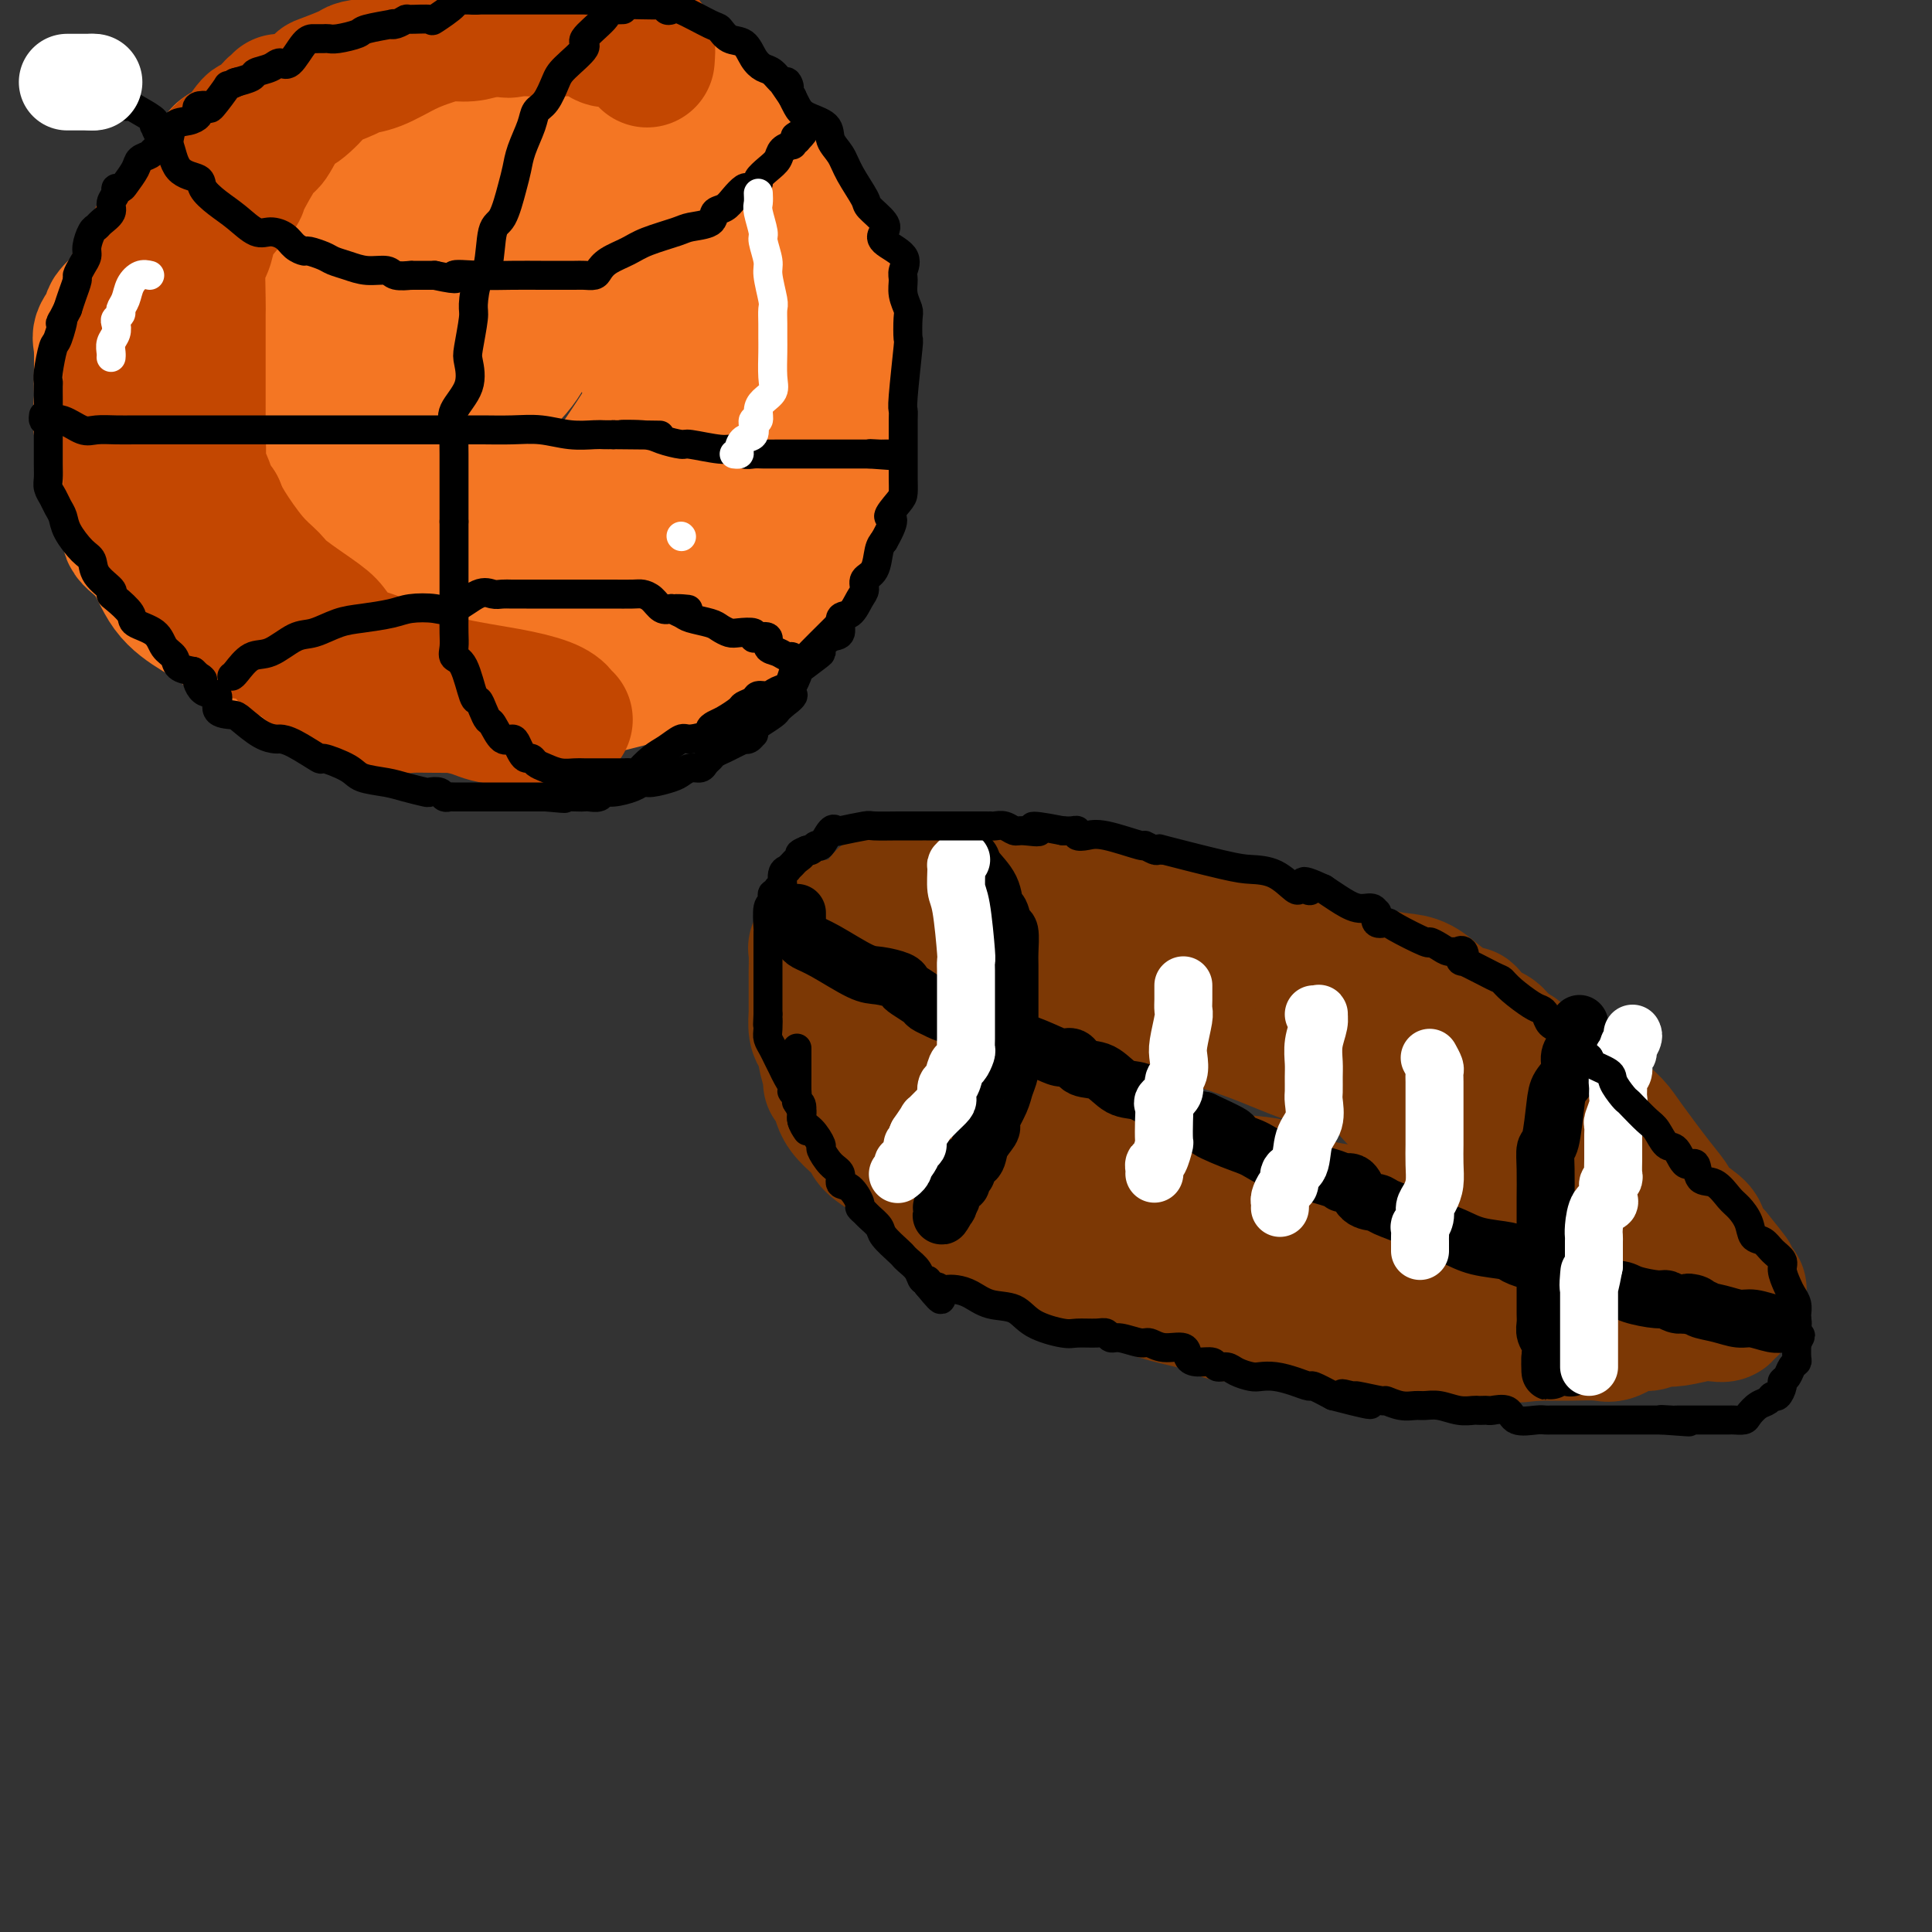 <svg viewBox='0 0 400 400' version='1.1' xmlns='http://www.w3.org/2000/svg' xmlns:xlink='http://www.w3.org/1999/xlink'><rect x="0" y="0" width="400" height="400" fill="#333333" stroke="none"/><g fill='none' stroke='rgb(124,56,5)' stroke-width='28' stroke-linecap='round' stroke-linejoin='round'><path d='M218,193c-0.202,-0.428 -0.403,-0.856 0,-1c0.403,-0.144 1.412,-0.003 2,0c0.588,0.003 0.755,-0.132 4,0c3.245,0.132 9.567,0.533 15,1c5.433,0.467 9.978,1.002 15,2c5.022,0.998 10.521,2.460 17,4c6.479,1.540 13.939,3.158 17,4c3.061,0.842 1.724,0.906 2,1c0.276,0.094 2.164,0.216 3,1c0.836,0.784 0.621,2.229 1,3c0.379,0.771 1.354,0.866 3,2c1.646,1.134 3.965,3.305 6,5c2.035,1.695 3.786,2.914 6,4c2.214,1.086 4.890,2.037 7,3c2.110,0.963 3.654,1.937 6,3c2.346,1.063 5.496,2.217 7,3c1.504,0.783 1.363,1.197 2,2c0.637,0.803 2.051,1.996 3,3c0.949,1.004 1.431,1.820 3,4c1.569,2.180 4.224,5.725 6,8c1.776,2.275 2.671,3.282 3,4c0.329,0.718 0.090,1.148 1,2c0.910,0.852 2.968,2.126 4,3c1.032,0.874 1.040,1.348 1,2c-0.040,0.652 -0.126,1.483 0,2c0.126,0.517 0.465,0.719 1,1c0.535,0.281 1.268,0.640 2,1'/><path d='M355,260c4.658,5.752 3.301,4.133 3,4c-0.301,-0.133 0.452,1.220 1,2c0.548,0.780 0.890,0.987 1,1c0.110,0.013 -0.013,-0.169 0,0c0.013,0.169 0.163,0.690 0,1c-0.163,0.310 -0.638,0.409 -1,1c-0.362,0.591 -0.612,1.674 -1,2c-0.388,0.326 -0.915,-0.105 -1,0c-0.085,0.105 0.272,0.746 0,1c-0.272,0.254 -1.171,0.119 -2,0c-0.829,-0.119 -1.587,-0.224 -3,0c-1.413,0.224 -3.483,0.776 -5,1c-1.517,0.224 -2.483,0.120 -3,0c-0.517,-0.120 -0.586,-0.257 -1,0c-0.414,0.257 -1.173,0.906 -2,1c-0.827,0.094 -1.721,-0.367 -3,0c-1.279,0.367 -2.945,1.562 -4,2c-1.055,0.438 -1.501,0.117 -3,0c-1.499,-0.117 -4.051,-0.031 -6,0c-1.949,0.031 -3.296,0.008 -4,0c-0.704,-0.008 -0.767,-0.002 -1,0c-0.233,0.002 -0.638,0.001 -1,0c-0.362,-0.001 -0.681,-0.000 -1,0'/><path d='M318,276c-6.694,0.774 -3.429,0.207 -3,0c0.429,-0.207 -1.978,-0.056 -3,0c-1.022,0.056 -0.658,0.015 -2,0c-1.342,-0.015 -4.390,-0.004 -6,0c-1.610,0.004 -1.782,0.002 -3,0c-1.218,-0.002 -3.484,-0.004 -6,0c-2.516,0.004 -5.284,0.012 -7,0c-1.716,-0.012 -2.381,-0.046 -4,0c-1.619,0.046 -4.193,0.171 -6,0c-1.807,-0.171 -2.847,-0.638 -5,-1c-2.153,-0.362 -5.420,-0.618 -7,-1c-1.580,-0.382 -1.472,-0.890 -2,-1c-0.528,-0.110 -1.691,0.178 -3,0c-1.309,-0.178 -2.763,-0.821 -4,-1c-1.237,-0.179 -2.258,0.105 -3,0c-0.742,-0.105 -1.206,-0.598 -2,-1c-0.794,-0.402 -1.917,-0.711 -3,-1c-1.083,-0.289 -2.124,-0.556 -4,-1c-1.876,-0.444 -4.585,-1.065 -7,-2c-2.415,-0.935 -4.534,-2.186 -7,-3c-2.466,-0.814 -5.279,-1.192 -8,-2c-2.721,-0.808 -5.349,-2.045 -8,-3c-2.651,-0.955 -5.327,-1.627 -7,-2c-1.673,-0.373 -2.345,-0.445 -3,-1c-0.655,-0.555 -1.292,-1.592 -2,-2c-0.708,-0.408 -1.487,-0.187 -2,0c-0.513,0.187 -0.759,0.340 -1,0c-0.241,-0.340 -0.477,-1.174 -1,-2c-0.523,-0.826 -1.333,-1.646 -2,-2c-0.667,-0.354 -1.191,-0.244 -2,-1c-0.809,-0.756 -1.905,-2.378 -3,-4'/><path d='M192,245c-1.603,-1.782 -1.611,-1.736 -2,-2c-0.389,-0.264 -1.158,-0.836 -3,-2c-1.842,-1.164 -4.757,-2.919 -6,-4c-1.243,-1.081 -0.816,-1.488 -1,-2c-0.184,-0.512 -0.980,-1.128 -2,-2c-1.020,-0.872 -2.263,-1.999 -3,-3c-0.737,-1.001 -0.967,-1.876 -1,-2c-0.033,-0.124 0.131,0.502 0,0c-0.131,-0.502 -0.557,-2.134 -1,-3c-0.443,-0.866 -0.903,-0.966 -1,-1c-0.097,-0.034 0.167,-0.001 0,-1c-0.167,-0.999 -0.767,-3.029 -1,-4c-0.233,-0.971 -0.101,-0.884 0,-1c0.101,-0.116 0.171,-0.434 0,-1c-0.171,-0.566 -0.582,-1.379 -1,-2c-0.418,-0.621 -0.844,-1.050 -1,-2c-0.156,-0.950 -0.042,-2.423 0,-3c0.042,-0.577 0.012,-0.260 0,-1c-0.012,-0.740 -0.004,-2.536 0,-4c0.004,-1.464 0.005,-2.595 0,-3c-0.005,-0.405 -0.017,-0.084 0,-1c0.017,-0.916 0.064,-3.067 0,-4c-0.064,-0.933 -0.237,-0.646 0,-1c0.237,-0.354 0.885,-1.349 1,-2c0.115,-0.651 -0.303,-0.959 0,-1c0.303,-0.041 1.326,0.184 2,0c0.674,-0.184 0.998,-0.779 1,-1c0.002,-0.221 -0.319,-0.070 1,0c1.319,0.070 4.278,0.057 6,0c1.722,-0.057 2.206,-0.159 4,0c1.794,0.159 4.897,0.580 8,1'/><path d='M192,193c5.228,-0.055 7.297,0.309 10,1c2.703,0.691 6.041,1.710 8,2c1.959,0.290 2.539,-0.150 3,0c0.461,0.150 0.804,0.889 1,1c0.196,0.111 0.244,-0.405 1,0c0.756,0.405 2.218,1.730 5,3c2.782,1.270 6.883,2.485 11,4c4.117,1.515 8.251,3.330 13,5c4.749,1.670 10.112,3.196 15,5c4.888,1.804 9.300,3.886 13,5c3.700,1.114 6.689,1.261 9,2c2.311,0.739 3.946,2.069 5,3c1.054,0.931 1.528,1.462 2,2c0.472,0.538 0.942,1.083 2,2c1.058,0.917 2.704,2.206 5,4c2.296,1.794 5.243,4.092 7,5c1.757,0.908 2.323,0.426 4,1c1.677,0.574 4.465,2.204 6,3c1.535,0.796 1.818,0.759 2,1c0.182,0.241 0.263,0.760 0,1c-0.263,0.240 -0.869,0.201 -1,0c-0.131,-0.201 0.212,-0.563 -1,-2c-1.212,-1.437 -3.979,-3.949 -6,-6c-2.021,-2.051 -3.294,-3.643 -5,-5c-1.706,-1.357 -3.844,-2.481 -6,-4c-2.156,-1.519 -4.330,-3.434 -7,-5c-2.670,-1.566 -5.835,-2.783 -9,-4'/><path d='M279,217c-3.872,-2.356 -2.551,-1.745 -3,-2c-0.449,-0.255 -2.667,-1.375 -4,-2c-1.333,-0.625 -1.782,-0.753 -3,-1c-1.218,-0.247 -3.204,-0.612 -5,-1c-1.796,-0.388 -3.403,-0.799 -5,-1c-1.597,-0.201 -3.184,-0.191 -5,0c-1.816,0.191 -3.860,0.563 -6,0c-2.140,-0.563 -4.374,-2.060 -7,-3c-2.626,-0.940 -5.644,-1.324 -9,-2c-3.356,-0.676 -7.051,-1.645 -10,-2c-2.949,-0.355 -5.153,-0.096 -7,0c-1.847,0.096 -3.338,0.030 -5,0c-1.662,-0.030 -3.496,-0.023 -5,0c-1.504,0.023 -2.679,0.062 -4,0c-1.321,-0.062 -2.787,-0.224 -4,0c-1.213,0.224 -2.171,0.834 -3,1c-0.829,0.166 -1.529,-0.112 -2,0c-0.471,0.112 -0.715,0.613 -1,1c-0.285,0.387 -0.612,0.660 -1,1c-0.388,0.340 -0.836,0.746 -1,1c-0.164,0.254 -0.045,0.357 0,1c0.045,0.643 0.016,1.826 0,2c-0.016,0.174 -0.019,-0.663 0,0c0.019,0.663 0.062,2.825 0,4c-0.062,1.175 -0.227,1.363 0,2c0.227,0.637 0.848,1.723 2,3c1.152,1.277 2.834,2.744 4,4c1.166,1.256 1.814,2.300 3,3c1.186,0.700 2.910,1.057 5,2c2.090,0.943 4.545,2.471 7,4'/><path d='M210,232c4.453,2.335 6.087,1.673 9,2c2.913,0.327 7.106,1.645 11,3c3.894,1.355 7.488,2.748 11,4c3.512,1.252 6.940,2.363 10,3c3.060,0.637 5.750,0.800 8,1c2.250,0.200 4.058,0.436 5,1c0.942,0.564 1.017,1.457 2,2c0.983,0.543 2.874,0.736 4,1c1.126,0.264 1.487,0.600 3,1c1.513,0.400 4.179,0.864 6,1c1.821,0.136 2.798,-0.054 5,0c2.202,0.054 5.629,0.354 9,1c3.371,0.646 6.686,1.637 10,2c3.314,0.363 6.627,0.097 10,0c3.373,-0.097 6.805,-0.026 8,0c1.195,0.026 0.152,0.008 0,0c-0.152,-0.008 0.586,-0.005 1,0c0.414,0.005 0.503,0.014 1,0c0.497,-0.014 1.400,-0.049 2,0c0.600,0.049 0.895,0.182 1,0c0.105,-0.182 0.018,-0.679 0,-1c-0.018,-0.321 0.031,-0.467 0,-1c-0.031,-0.533 -0.142,-1.452 0,-2c0.142,-0.548 0.538,-0.724 0,-2c-0.538,-1.276 -2.011,-3.650 -3,-5c-0.989,-1.350 -1.495,-1.675 -2,-2'/><path d='M321,241c-0.689,-2.622 -0.410,-2.677 -1,-3c-0.590,-0.323 -2.048,-0.916 -3,-2c-0.952,-1.084 -1.397,-2.661 -2,-4c-0.603,-1.339 -1.365,-2.440 -3,-4c-1.635,-1.560 -4.144,-3.579 -6,-5c-1.856,-1.421 -3.059,-2.244 -5,-3c-1.941,-0.756 -4.621,-1.446 -7,-3c-2.379,-1.554 -4.458,-3.973 -6,-5c-1.542,-1.027 -2.548,-0.663 -3,-1c-0.452,-0.337 -0.350,-1.375 -1,-2c-0.650,-0.625 -2.051,-0.838 -3,-1c-0.949,-0.162 -1.447,-0.272 -2,-1c-0.553,-0.728 -1.163,-2.072 -3,-3c-1.837,-0.928 -4.902,-1.440 -7,-2c-2.098,-0.560 -3.230,-1.170 -5,-2c-1.770,-0.830 -4.178,-1.882 -6,-3c-1.822,-1.118 -3.059,-2.303 -5,-3c-1.941,-0.697 -4.585,-0.905 -6,-1c-1.415,-0.095 -1.602,-0.078 -2,0c-0.398,0.078 -1.008,0.215 -1,0c0.008,-0.215 0.635,-0.782 0,-1c-0.635,-0.218 -2.532,-0.087 -3,0c-0.468,0.087 0.493,0.128 0,0c-0.493,-0.128 -2.438,-0.427 -4,-1c-1.562,-0.573 -2.740,-1.422 -4,-2c-1.260,-0.578 -2.603,-0.887 -4,-1c-1.397,-0.113 -2.847,-0.030 -4,0c-1.153,0.030 -2.010,0.008 -3,0c-0.990,-0.008 -2.113,-0.002 -3,0c-0.887,0.002 -1.539,0.001 -2,0c-0.461,-0.001 -0.730,-0.000 -1,0'/><path d='M216,188c-5.927,-0.928 -2.246,-0.249 -1,0c1.246,0.249 0.057,0.067 -1,0c-1.057,-0.067 -1.982,-0.021 -3,0c-1.018,0.021 -2.129,0.016 -3,0c-0.871,-0.016 -1.502,-0.043 -2,0c-0.498,0.043 -0.862,0.155 -1,0c-0.138,-0.155 -0.048,-0.578 0,-1c0.048,-0.422 0.055,-0.844 0,-1c-0.055,-0.156 -0.173,-0.045 -1,0c-0.827,0.045 -2.362,0.026 -4,0c-1.638,-0.026 -3.377,-0.059 -4,0c-0.623,0.059 -0.129,0.208 0,0c0.129,-0.208 -0.106,-0.774 0,-1c0.106,-0.226 0.553,-0.113 1,0'/><path d='M197,185c-2.733,-0.473 -0.065,-0.156 1,0c1.065,0.156 0.526,0.152 1,0c0.474,-0.152 1.962,-0.450 4,0c2.038,0.450 4.627,1.648 8,2c3.373,0.352 7.529,-0.144 14,1c6.471,1.144 15.256,3.926 21,5c5.744,1.074 8.446,0.438 11,1c2.554,0.562 4.960,2.320 6,3c1.040,0.680 0.713,0.280 1,0c0.287,-0.280 1.187,-0.440 2,0c0.813,0.440 1.538,1.479 2,2c0.462,0.521 0.663,0.523 6,3c5.337,2.477 15.812,7.430 20,10c4.188,2.570 2.089,2.756 4,4c1.911,1.244 7.830,3.544 11,5c3.170,1.456 3.589,2.067 4,3c0.411,0.933 0.814,2.189 1,3c0.186,0.811 0.154,1.177 0,1c-0.154,-0.177 -0.430,-0.896 0,0c0.430,0.896 1.565,3.407 2,4c0.435,0.593 0.168,-0.731 1,0c0.832,0.731 2.762,3.516 5,6c2.238,2.484 4.786,4.666 7,6c2.214,1.334 4.096,1.821 5,2c0.904,0.179 0.830,0.051 1,0c0.170,-0.051 0.585,-0.026 1,0'/><path d='M336,246c2.167,1.642 0.583,1.748 0,2c-0.583,0.252 -0.166,0.650 0,1c0.166,0.350 0.083,0.651 0,1c-0.083,0.349 -0.164,0.746 0,1c0.164,0.254 0.573,0.365 1,1c0.427,0.635 0.871,1.795 1,2c0.129,0.205 -0.056,-0.543 0,0c0.056,0.543 0.354,2.377 1,3c0.646,0.623 1.639,0.033 2,0c0.361,-0.033 0.090,0.490 0,1c-0.090,0.510 -0.001,1.008 0,1c0.001,-0.008 -0.088,-0.523 0,-1c0.088,-0.477 0.352,-0.915 0,-2c-0.352,-1.085 -1.321,-2.817 -2,-4c-0.679,-1.183 -1.067,-1.819 -1,-3c0.067,-1.181 0.588,-2.909 0,-4c-0.588,-1.091 -2.284,-1.546 -3,-3c-0.716,-1.454 -0.452,-3.908 -1,-5c-0.548,-1.092 -1.909,-0.823 -3,-2c-1.091,-1.177 -1.911,-3.800 -3,-5c-1.089,-1.200 -2.447,-0.977 -5,-3c-2.553,-2.023 -6.301,-6.292 -8,-8c-1.699,-1.708 -1.350,-0.854 -1,0'/><path d='M314,219c-3.997,-3.829 -3.991,-4.402 -5,-5c-1.009,-0.598 -3.035,-1.223 -4,-2c-0.965,-0.777 -0.869,-1.707 -1,-2c-0.131,-0.293 -0.488,0.051 -1,0c-0.512,-0.051 -1.179,-0.499 -2,-1c-0.821,-0.501 -1.795,-1.057 -3,-2c-1.205,-0.943 -2.642,-2.274 -4,-3c-1.358,-0.726 -2.636,-0.846 -4,-1c-1.364,-0.154 -2.815,-0.342 -5,-1c-2.185,-0.658 -5.103,-1.786 -8,-3c-2.897,-1.214 -5.771,-2.515 -7,-3c-1.229,-0.485 -0.813,-0.153 -1,0c-0.187,0.153 -0.976,0.126 -2,0c-1.024,-0.126 -2.282,-0.352 -4,-1c-1.718,-0.648 -3.895,-1.719 -6,-2c-2.105,-0.281 -4.137,0.226 -6,0c-1.863,-0.226 -3.556,-1.185 -6,-2c-2.444,-0.815 -5.638,-1.485 -7,-2c-1.362,-0.515 -0.892,-0.874 -2,-1c-1.108,-0.126 -3.794,-0.020 -5,0c-1.206,0.020 -0.930,-0.048 -1,0c-0.070,0.048 -0.484,0.210 -1,0c-0.516,-0.210 -1.135,-0.792 -2,-1c-0.865,-0.208 -1.976,-0.042 -3,0c-1.024,0.042 -1.959,-0.041 -3,0c-1.041,0.041 -2.186,0.207 -3,0c-0.814,-0.207 -1.296,-0.786 -2,-1c-0.704,-0.214 -1.630,-0.061 -2,0c-0.370,0.061 -0.185,0.031 0,0'/><path d='M214,186c-8.842,-1.547 -2.948,-0.415 -1,0c1.948,0.415 -0.049,0.111 -2,0c-1.951,-0.111 -3.857,-0.030 -5,0c-1.143,0.030 -1.524,0.008 -2,0c-0.476,-0.008 -1.046,-0.002 -2,0c-0.954,0.002 -2.290,0.001 -3,0c-0.710,-0.001 -0.793,-0.000 -1,0c-0.207,0.000 -0.537,0.000 -1,0c-0.463,-0.000 -1.059,-0.000 -1,0c0.059,0.000 0.773,0.000 0,0c-0.773,-0.000 -3.034,-0.000 -4,0c-0.966,0.000 -0.636,0.000 -1,0c-0.364,-0.000 -1.420,-0.000 -2,0c-0.580,0.000 -0.684,0.000 -1,0c-0.316,-0.000 -0.845,-0.000 -1,0c-0.155,0.000 0.064,0.000 0,0c-0.064,-0.000 -0.409,-0.000 -1,0c-0.591,0.000 -1.426,0.000 -2,0c-0.574,-0.000 -0.885,-0.000 -1,0c-0.115,0.000 -0.033,0.000 0,0c0.033,-0.000 0.016,-0.000 0,0'/><path d='M183,186c0.000,0.000 0.100,0.100 0.1,0.1'/></g>
<g fill='none' stroke='rgb(0,0,0)' stroke-width='12' stroke-linecap='round' stroke-linejoin='round'><path d='M165,189c0.002,0.764 0.004,1.528 0,2c-0.004,0.472 -0.014,0.651 0,1c0.014,0.349 0.051,0.868 0,1c-0.051,0.132 -0.190,-0.122 0,0c0.190,0.122 0.710,0.620 1,1c0.290,0.380 0.351,0.641 1,1c0.649,0.359 1.886,0.818 4,2c2.114,1.182 5.103,3.089 7,4c1.897,0.911 2.701,0.825 4,1c1.299,0.175 3.093,0.610 4,1c0.907,0.390 0.928,0.734 1,1c0.072,0.266 0.194,0.453 1,1c0.806,0.547 2.296,1.453 3,2c0.704,0.547 0.622,0.736 1,1c0.378,0.264 1.215,0.605 2,1c0.785,0.395 1.519,0.844 3,1c1.481,0.156 3.709,0.018 6,1c2.291,0.982 4.645,3.084 6,4c1.355,0.916 1.712,0.645 3,1c1.288,0.355 3.506,1.336 5,2c1.494,0.664 2.265,1.012 3,1c0.735,-0.012 1.434,-0.383 2,0c0.566,0.383 0.998,1.522 2,2c1.002,0.478 2.575,0.297 4,1c1.425,0.703 2.702,2.291 4,3c1.298,0.709 2.616,0.541 4,1c1.384,0.459 2.835,1.546 4,2c1.165,0.454 2.044,0.276 3,1c0.956,0.724 1.987,2.350 3,3c1.013,0.650 2.006,0.325 3,0'/><path d='M249,232c11.260,5.150 3.911,2.525 2,2c-1.911,-0.525 1.616,1.051 4,2c2.384,0.949 3.626,1.271 5,2c1.374,0.729 2.881,1.866 6,3c3.119,1.134 7.851,2.265 10,3c2.149,0.735 1.714,1.075 2,1c0.286,-0.075 1.294,-0.564 2,0c0.706,0.564 1.111,2.182 2,3c0.889,0.818 2.264,0.838 3,1c0.736,0.162 0.834,0.467 2,1c1.166,0.533 3.402,1.295 5,2c1.598,0.705 2.559,1.355 4,2c1.441,0.645 3.364,1.287 5,2c1.636,0.713 2.986,1.497 5,2c2.014,0.503 4.691,0.727 6,1c1.309,0.273 1.251,0.597 2,1c0.749,0.403 2.306,0.886 3,1c0.694,0.114 0.524,-0.142 1,0c0.476,0.142 1.598,0.682 2,1c0.402,0.318 0.082,0.415 1,1c0.918,0.585 3.072,1.659 4,2c0.928,0.341 0.630,-0.049 1,0c0.370,0.049 1.409,0.539 2,1c0.591,0.461 0.735,0.893 2,1c1.265,0.107 3.651,-0.111 5,0c1.349,0.111 1.660,0.552 3,1c1.340,0.448 3.710,0.904 5,1c1.290,0.096 1.501,-0.166 2,0c0.499,0.166 1.285,0.762 2,1c0.715,0.238 1.357,0.119 2,0'/><path d='M349,270c6.821,1.870 2.373,0.543 1,0c-1.373,-0.543 0.330,-0.304 1,0c0.670,0.304 0.308,0.674 1,1c0.692,0.326 2.438,0.609 4,1c1.562,0.391 2.940,0.889 4,1c1.060,0.111 1.800,-0.166 3,0c1.200,0.166 2.858,0.777 4,1c1.142,0.223 1.769,0.060 2,0c0.231,-0.060 0.066,-0.017 0,0c-0.066,0.017 -0.033,0.009 0,0'/><path d='M200,178c0.394,-0.137 0.788,-0.274 1,0c0.212,0.274 0.242,0.960 1,2c0.758,1.040 2.245,2.433 3,4c0.755,1.567 0.777,3.309 1,4c0.223,0.691 0.648,0.330 1,1c0.352,0.670 0.630,2.370 1,3c0.370,0.630 0.831,0.190 1,1c0.169,0.810 0.045,2.871 0,4c-0.045,1.129 -0.012,1.325 0,3c0.012,1.675 0.003,4.830 0,7c-0.003,2.170 0.000,3.357 0,5c-0.000,1.643 -0.003,3.742 0,5c0.003,1.258 0.013,1.675 0,2c-0.013,0.325 -0.049,0.556 0,1c0.049,0.444 0.184,1.099 0,2c-0.184,0.901 -0.689,2.047 -1,3c-0.311,0.953 -0.430,1.714 -1,3c-0.570,1.286 -1.590,3.097 -2,4c-0.410,0.903 -0.208,0.896 0,1c0.208,0.104 0.423,0.318 0,1c-0.423,0.682 -1.485,1.832 -2,3c-0.515,1.168 -0.482,2.354 -1,3c-0.518,0.646 -1.588,0.751 -2,1c-0.412,0.249 -0.166,0.642 0,1c0.166,0.358 0.251,0.681 0,1c-0.251,0.319 -0.837,0.633 -1,1c-0.163,0.367 0.096,0.788 0,1c-0.096,0.212 -0.548,0.217 -1,0c-0.452,-0.217 -0.905,-0.656 -1,0c-0.095,0.656 0.167,2.407 0,3c-0.167,0.593 -0.762,0.026 -1,0c-0.238,-0.026 -0.119,0.487 0,1'/><path d='M196,249c-2.027,4.713 -0.595,1.995 0,1c0.595,-0.995 0.352,-0.268 0,0c-0.352,0.268 -0.815,0.077 -1,0c-0.185,-0.077 -0.093,-0.038 0,0'/><path d='M327,212c-0.021,0.246 -0.042,0.491 0,1c0.042,0.509 0.148,1.280 0,2c-0.148,0.720 -0.550,1.389 -1,2c-0.450,0.611 -0.946,1.166 -1,2c-0.054,0.834 0.336,1.948 0,3c-0.336,1.052 -1.396,2.043 -2,3c-0.604,0.957 -0.750,1.882 -1,4c-0.250,2.118 -0.603,5.431 -1,7c-0.397,1.569 -0.838,1.393 -1,2c-0.162,0.607 -0.043,1.996 0,4c0.043,2.004 0.012,4.624 0,6c-0.012,1.376 -0.003,1.509 0,2c0.003,0.491 0.001,1.339 0,2c-0.001,0.661 -0.000,1.133 0,2c0.000,0.867 0.000,2.129 0,3c-0.000,0.871 -0.000,1.350 0,2c0.000,0.650 0.000,1.469 0,2c-0.000,0.531 -0.000,0.772 0,1c0.000,0.228 0.000,0.442 0,1c-0.000,0.558 -0.000,1.459 0,2c0.000,0.541 0.000,0.721 0,1c-0.000,0.279 -0.000,0.655 0,1c0.000,0.345 0.000,0.659 0,1c-0.000,0.341 -0.001,0.710 0,1c0.001,0.290 0.004,0.499 0,1c-0.004,0.501 -0.015,1.292 0,2c0.015,0.708 0.056,1.334 0,2c-0.056,0.666 -0.207,1.372 0,2c0.207,0.628 0.774,1.180 1,2c0.226,0.820 0.113,1.910 0,3'/><path d='M321,281c0.102,5.968 -0.144,1.389 0,0c0.144,-1.389 0.678,0.411 1,1c0.322,0.589 0.433,-0.034 1,0c0.567,0.034 1.591,0.724 2,1c0.409,0.276 0.205,0.138 0,0'/></g>
<g fill='none' stroke='rgb(255,255,255)' stroke-width='12' stroke-linecap='round' stroke-linejoin='round'><path d='M245,204c-0.002,0.250 -0.004,0.500 0,1c0.004,0.500 0.015,1.249 0,2c-0.015,0.751 -0.055,1.503 0,2c0.055,0.497 0.207,0.738 0,2c-0.207,1.262 -0.771,3.545 -1,5c-0.229,1.455 -0.121,2.082 0,3c0.121,0.918 0.257,2.129 0,3c-0.257,0.871 -0.906,1.404 -1,2c-0.094,0.596 0.367,1.257 0,2c-0.367,0.743 -1.562,1.569 -2,2c-0.438,0.431 -0.120,0.466 0,1c0.120,0.534 0.043,1.568 0,3c-0.043,1.432 -0.050,3.262 0,4c0.050,0.738 0.157,0.384 0,1c-0.157,0.616 -0.578,2.204 -1,3c-0.422,0.796 -0.845,0.801 -1,1c-0.155,0.199 -0.042,0.592 0,1c0.042,0.408 0.012,0.831 0,1c-0.012,0.169 -0.006,0.085 0,0'/><path d='M272,210c0.431,0.036 0.862,0.071 1,0c0.138,-0.071 -0.016,-0.249 0,0c0.016,0.249 0.200,0.924 0,2c-0.200,1.076 -0.786,2.551 -1,4c-0.214,1.449 -0.055,2.870 0,4c0.055,1.130 0.008,1.970 0,3c-0.008,1.030 0.024,2.251 0,3c-0.024,0.749 -0.105,1.026 0,2c0.105,0.974 0.397,2.646 0,4c-0.397,1.354 -1.482,2.389 -2,4c-0.518,1.611 -0.468,3.797 -1,5c-0.532,1.203 -1.645,1.421 -2,2c-0.355,0.579 0.048,1.518 0,2c-0.048,0.482 -0.549,0.507 -1,1c-0.451,0.493 -0.853,1.452 -1,2c-0.147,0.548 -0.039,0.683 0,1c0.039,0.317 0.011,0.816 0,1c-0.011,0.184 -0.003,0.053 0,0c0.003,-0.053 0.002,-0.026 0,0'/><path d='M296,219c0.423,0.771 0.845,1.543 1,2c0.155,0.457 0.041,0.600 0,1c-0.041,0.400 -0.011,1.056 0,2c0.011,0.944 0.003,2.177 0,3c-0.003,0.823 -0.001,1.238 0,2c0.001,0.762 0.001,1.873 0,3c-0.001,1.127 -0.003,2.269 0,3c0.003,0.731 0.011,1.049 0,2c-0.011,0.951 -0.040,2.533 0,4c0.040,1.467 0.151,2.818 0,4c-0.151,1.182 -0.562,2.196 -1,3c-0.438,0.804 -0.902,1.399 -1,2c-0.098,0.601 0.170,1.208 0,2c-0.170,0.792 -0.778,1.770 -1,2c-0.222,0.230 -0.060,-0.289 0,0c0.060,0.289 0.016,1.384 0,2c-0.016,0.616 -0.004,0.753 0,1c0.004,0.247 0.001,0.605 0,1c-0.001,0.395 -0.000,0.827 0,1c0.000,0.173 0.000,0.086 0,0'/><path d='M199,178c-0.429,0.417 -0.857,0.834 -1,1c-0.143,0.166 0.000,0.081 0,1c-0.000,0.919 -0.144,2.842 0,4c0.144,1.158 0.574,1.551 1,4c0.426,2.449 0.846,6.953 1,9c0.154,2.047 0.041,1.636 0,2c-0.041,0.364 -0.011,1.502 0,2c0.011,0.498 0.003,0.356 0,1c-0.003,0.644 -0.001,2.073 0,3c0.001,0.927 0.000,1.352 0,2c-0.000,0.648 0.000,1.521 0,2c-0.000,0.479 -0.000,0.566 0,1c0.000,0.434 0.001,1.214 0,2c-0.001,0.786 -0.003,1.577 0,2c0.003,0.423 0.012,0.478 0,1c-0.012,0.522 -0.044,1.510 0,2c0.044,0.490 0.166,0.483 0,1c-0.166,0.517 -0.619,1.557 -1,2c-0.381,0.443 -0.689,0.289 -1,1c-0.311,0.711 -0.625,2.287 -1,3c-0.375,0.713 -0.812,0.563 -1,1c-0.188,0.437 -0.126,1.460 0,2c0.126,0.540 0.315,0.598 0,1c-0.315,0.402 -1.136,1.149 -2,2c-0.864,0.851 -1.771,1.806 -2,2c-0.229,0.194 0.220,-0.373 0,0c-0.220,0.373 -1.110,1.687 -2,3'/><path d='M190,235c-1.483,3.092 -0.191,2.321 0,2c0.191,-0.321 -0.720,-0.192 -1,0c-0.280,0.192 0.069,0.446 0,1c-0.069,0.554 -0.558,1.406 -1,2c-0.442,0.594 -0.837,0.930 -1,1c-0.163,0.070 -0.095,-0.126 0,0c0.095,0.126 0.218,0.572 0,1c-0.218,0.428 -0.777,0.836 -1,1c-0.223,0.164 -0.112,0.082 0,0'/><path d='M338,214c0.121,0.219 0.242,0.439 0,1c-0.242,0.561 -0.849,1.464 -1,2c-0.151,0.536 0.152,0.706 0,1c-0.152,0.294 -0.759,0.712 -1,1c-0.241,0.288 -0.118,0.448 0,1c0.118,0.552 0.229,1.498 0,2c-0.229,0.502 -0.797,0.562 -1,1c-0.203,0.438 -0.040,1.254 0,2c0.040,0.746 -0.042,1.422 0,2c0.042,0.578 0.207,1.057 0,2c-0.207,0.943 -0.788,2.350 -1,3c-0.212,0.650 -0.057,0.543 0,1c0.057,0.457 0.015,1.478 0,2c-0.015,0.522 -0.003,0.545 0,1c0.003,0.455 -0.003,1.340 0,2c0.003,0.660 0.015,1.093 0,2c-0.015,0.907 -0.057,2.288 0,3c0.057,0.712 0.213,0.755 0,1c-0.213,0.245 -0.796,0.693 -1,1c-0.204,0.307 -0.030,0.474 0,1c0.030,0.526 -0.083,1.412 0,2c0.083,0.588 0.362,0.878 0,1c-0.362,0.122 -1.365,0.077 -2,1c-0.635,0.923 -0.902,2.814 -1,4c-0.098,1.186 -0.026,1.666 0,2c0.026,0.334 0.007,0.523 0,1c-0.007,0.477 -0.002,1.244 0,2c0.002,0.756 0.001,1.502 0,2c-0.001,0.498 -0.000,0.749 0,1'/><path d='M330,262c-1.464,7.848 -1.124,3.468 -1,2c0.124,-1.468 0.033,-0.023 0,1c-0.033,1.023 -0.009,1.625 0,2c0.009,0.375 0.002,0.524 0,1c-0.002,0.476 -0.001,1.279 0,2c0.001,0.721 0.000,1.362 0,2c-0.000,0.638 -0.000,1.275 0,2c0.000,0.725 0.000,1.538 0,2c-0.000,0.462 -0.000,0.571 0,1c0.000,0.429 0.000,1.176 0,2c-0.000,0.824 -0.000,1.723 0,2c0.000,0.277 0.000,-0.070 0,0c-0.000,0.070 -0.000,0.557 0,1c0.000,0.443 0.000,0.841 0,1c-0.000,0.159 -0.000,0.080 0,0'/></g>
<g fill='none' stroke='rgb(0,0,0)' stroke-width='6' stroke-linecap='round' stroke-linejoin='round'><path d='M165,217c-0.000,0.303 -0.000,0.605 0,1c0.000,0.395 0.000,0.881 0,1c-0.000,0.119 -0.000,-0.131 0,0c0.000,0.131 0.000,0.641 0,1c-0.000,0.359 -0.001,0.565 0,1c0.001,0.435 0.004,1.098 0,2c-0.004,0.902 -0.017,2.041 0,3c0.017,0.959 0.062,1.736 0,2c-0.062,0.264 -0.233,0.015 0,0c0.233,-0.015 0.870,0.204 1,1c0.130,0.796 -0.247,2.171 0,3c0.247,0.829 1.118,1.114 2,2c0.882,0.886 1.776,2.374 2,3c0.224,0.626 -0.222,0.389 0,1c0.222,0.611 1.111,2.069 2,3c0.889,0.931 1.778,1.334 2,2c0.222,0.666 -0.225,1.593 0,2c0.225,0.407 1.120,0.293 2,1c0.880,0.707 1.746,2.234 2,3c0.254,0.766 -0.103,0.770 0,1c0.103,0.230 0.665,0.685 1,1c0.335,0.315 0.443,0.490 1,1c0.557,0.510 1.563,1.354 2,2c0.437,0.646 0.306,1.093 1,2c0.694,0.907 2.213,2.275 3,3c0.787,0.725 0.841,0.806 1,1c0.159,0.194 0.421,0.499 1,1c0.579,0.501 1.475,1.196 2,2c0.525,0.804 0.680,1.716 1,2c0.320,0.284 0.806,-0.062 1,0c0.194,0.062 0.097,0.531 0,1'/><path d='M192,266c4.425,5.487 2.486,2.204 2,1c-0.486,-1.204 0.479,-0.330 1,0c0.521,0.330 0.597,0.114 1,0c0.403,-0.114 1.133,-0.126 2,0c0.867,0.126 1.871,0.391 3,1c1.129,0.609 2.383,1.560 4,2c1.617,0.440 3.595,0.367 5,1c1.405,0.633 2.236,1.972 4,3c1.764,1.028 4.461,1.744 6,2c1.539,0.256 1.919,0.054 3,0c1.081,-0.054 2.864,0.042 4,0c1.136,-0.042 1.627,-0.223 2,0c0.373,0.223 0.629,0.849 1,1c0.371,0.151 0.856,-0.171 2,0c1.144,0.171 2.946,0.837 4,1c1.054,0.163 1.359,-0.177 2,0c0.641,0.177 1.618,0.869 3,1c1.382,0.131 3.167,-0.301 4,0c0.833,0.301 0.713,1.334 1,2c0.287,0.666 0.982,0.966 2,1c1.018,0.034 2.360,-0.197 3,0c0.640,0.197 0.580,0.824 1,1c0.420,0.176 1.322,-0.097 2,0c0.678,0.097 1.132,0.565 2,1c0.868,0.435 2.149,0.839 3,1c0.851,0.161 1.272,0.080 2,0c0.728,-0.080 1.761,-0.160 3,0c1.239,0.160 2.683,0.558 4,1c1.317,0.442 2.509,0.927 3,1c0.491,0.073 0.283,-0.265 1,0c0.717,0.265 2.358,1.132 4,2'/><path d='M276,289c13.609,3.553 5.630,0.937 3,0c-2.630,-0.937 0.089,-0.195 1,0c0.911,0.195 0.016,-0.158 1,0c0.984,0.158 3.849,0.827 5,1c1.151,0.173 0.590,-0.151 1,0c0.410,0.151 1.793,0.776 3,1c1.207,0.224 2.239,0.046 3,0c0.761,-0.046 1.251,0.040 2,0c0.749,-0.040 1.759,-0.207 3,0c1.241,0.207 2.714,0.787 4,1c1.286,0.213 2.384,0.058 3,0c0.616,-0.058 0.750,-0.017 1,0c0.250,0.017 0.617,0.012 1,0c0.383,-0.012 0.781,-0.031 1,0c0.219,0.031 0.258,0.114 1,0c0.742,-0.114 2.188,-0.423 3,0c0.812,0.423 0.989,1.577 2,2c1.011,0.423 2.857,0.113 4,0c1.143,-0.113 1.583,-0.030 2,0c0.417,0.030 0.812,0.008 1,0c0.188,-0.008 0.169,-0.002 1,0c0.831,0.002 2.510,0.001 3,0c0.490,-0.001 -0.210,-0.000 0,0c0.210,0.000 1.329,0.000 2,0c0.671,-0.000 0.892,-0.000 2,0c1.108,0.000 3.101,0.000 4,0c0.899,-0.000 0.702,-0.000 1,0c0.298,0.000 1.090,0.000 2,0c0.910,-0.000 1.937,-0.000 3,0c1.063,0.000 2.161,0.000 3,0c0.839,-0.000 1.420,-0.000 2,0'/><path d='M344,294c10.694,0.774 3.429,0.207 1,0c-2.429,-0.207 -0.021,-0.056 1,0c1.021,0.056 0.656,0.015 1,0c0.344,-0.015 1.398,-0.004 2,0c0.602,0.004 0.751,0.001 1,0c0.249,-0.001 0.598,-0.000 1,0c0.402,0.000 0.857,0.000 1,0c0.143,-0.000 -0.026,-0.000 0,0c0.026,0.000 0.249,0.001 1,0c0.751,-0.001 2.032,-0.002 3,0c0.968,0.002 1.624,0.008 2,0c0.376,-0.008 0.472,-0.029 1,0c0.528,0.029 1.490,0.109 2,0c0.510,-0.109 0.570,-0.406 1,-1c0.430,-0.594 1.229,-1.486 2,-2c0.771,-0.514 1.512,-0.649 2,-1c0.488,-0.351 0.722,-0.919 1,-1c0.278,-0.081 0.599,0.326 1,0c0.401,-0.326 0.882,-1.383 1,-2c0.118,-0.617 -0.126,-0.794 0,-1c0.126,-0.206 0.622,-0.442 1,-1c0.378,-0.558 0.637,-1.438 1,-2c0.363,-0.562 0.828,-0.805 1,-1c0.172,-0.195 0.049,-0.341 0,-1c-0.049,-0.659 -0.025,-1.829 0,-3'/><path d='M372,278c1.547,-2.495 0.414,-1.231 0,-1c-0.414,0.231 -0.110,-0.571 0,-1c0.110,-0.429 0.026,-0.485 0,-1c-0.026,-0.515 0.004,-1.488 0,-2c-0.004,-0.512 -0.044,-0.564 0,-1c0.044,-0.436 0.171,-1.258 0,-2c-0.171,-0.742 -0.640,-1.406 -1,-2c-0.360,-0.594 -0.610,-1.119 -1,-2c-0.390,-0.881 -0.921,-2.118 -1,-3c-0.079,-0.882 0.292,-1.408 0,-2c-0.292,-0.592 -1.247,-1.251 -2,-2c-0.753,-0.749 -1.303,-1.589 -2,-2c-0.697,-0.411 -1.540,-0.395 -2,-1c-0.460,-0.605 -0.537,-1.833 -1,-3c-0.463,-1.167 -1.314,-2.272 -2,-3c-0.686,-0.728 -1.209,-1.078 -2,-2c-0.791,-0.922 -1.850,-2.416 -3,-3c-1.150,-0.584 -2.391,-0.259 -3,-1c-0.609,-0.741 -0.586,-2.548 -1,-3c-0.414,-0.452 -1.264,0.452 -2,0c-0.736,-0.452 -1.356,-2.261 -2,-3c-0.644,-0.739 -1.310,-0.408 -2,-1c-0.690,-0.592 -1.402,-2.107 -2,-3c-0.598,-0.893 -1.082,-1.163 -2,-2c-0.918,-0.837 -2.270,-2.240 -3,-3c-0.730,-0.760 -0.837,-0.876 -1,-1c-0.163,-0.124 -0.381,-0.257 -1,-1c-0.619,-0.743 -1.640,-2.096 -2,-3c-0.360,-0.904 -0.058,-1.359 -1,-2c-0.942,-0.641 -3.126,-1.469 -4,-2c-0.874,-0.531 -0.437,-0.766 0,-1'/><path d='M329,219c-6.235,-6.263 -2.822,-1.919 -2,-1c0.822,0.919 -0.945,-1.585 -2,-3c-1.055,-1.415 -1.397,-1.739 -2,-2c-0.603,-0.261 -1.467,-0.457 -2,-1c-0.533,-0.543 -0.735,-1.431 -1,-2c-0.265,-0.569 -0.594,-0.818 -1,-1c-0.406,-0.182 -0.888,-0.295 -2,-1c-1.112,-0.705 -2.855,-2.001 -4,-3c-1.145,-0.999 -1.693,-1.701 -2,-2c-0.307,-0.299 -0.374,-0.196 -2,-1c-1.626,-0.804 -4.812,-2.517 -6,-3c-1.188,-0.483 -0.377,0.264 0,0c0.377,-0.264 0.320,-1.537 0,-2c-0.320,-0.463 -0.903,-0.114 -1,0c-0.097,0.114 0.291,-0.005 0,0c-0.291,0.005 -1.262,0.135 -2,0c-0.738,-0.135 -1.243,-0.534 -2,-1c-0.757,-0.466 -1.765,-0.998 -2,-1c-0.235,-0.002 0.305,0.528 -1,0c-1.305,-0.528 -4.454,-2.112 -6,-3c-1.546,-0.888 -1.488,-1.079 -2,-1c-0.512,0.079 -1.595,0.429 -2,0c-0.405,-0.429 -0.131,-1.638 0,-2c0.131,-0.362 0.121,0.121 0,0c-0.121,-0.121 -0.352,-0.847 -1,-1c-0.648,-0.153 -1.713,0.266 -3,0c-1.287,-0.266 -2.796,-1.219 -4,-2c-1.204,-0.781 -2.102,-1.391 -3,-2'/><path d='M274,184c-6.358,-2.943 -3.753,-0.799 -3,0c0.753,0.799 -0.346,0.253 -1,0c-0.654,-0.253 -0.861,-0.212 -1,0c-0.139,0.212 -0.208,0.595 -1,0c-0.792,-0.595 -2.305,-2.170 -4,-3c-1.695,-0.830 -3.572,-0.916 -5,-1c-1.428,-0.084 -2.409,-0.165 -6,-1c-3.591,-0.835 -9.794,-2.424 -12,-3c-2.206,-0.576 -0.417,-0.138 0,0c0.417,0.138 -0.538,-0.023 -1,0c-0.462,0.023 -0.431,0.230 -1,0c-0.569,-0.230 -1.740,-0.898 -2,-1c-0.260,-0.102 0.390,0.361 -1,0c-1.390,-0.361 -4.819,-1.547 -7,-2c-2.181,-0.453 -3.112,-0.174 -4,0c-0.888,0.174 -1.733,0.242 -2,0c-0.267,-0.242 0.043,-0.796 0,-1c-0.043,-0.204 -0.441,-0.058 -1,0c-0.559,0.058 -1.280,0.029 -2,0'/><path d='M220,172c-9.330,-1.852 -5.655,-0.482 -5,0c0.655,0.482 -1.709,0.077 -3,0c-1.291,-0.077 -1.508,0.176 -2,0c-0.492,-0.176 -1.258,-0.779 -2,-1c-0.742,-0.221 -1.461,-0.059 -2,0c-0.539,0.059 -0.897,0.016 -1,0c-0.103,-0.016 0.051,-0.004 0,0c-0.051,0.004 -0.305,0.001 -1,0c-0.695,-0.001 -1.830,-0.000 -3,0c-1.170,0.000 -2.376,0.000 -3,0c-0.624,-0.000 -0.667,-0.000 -1,0c-0.333,0.000 -0.957,0.000 -2,0c-1.043,-0.000 -2.507,-0.000 -3,0c-0.493,0.000 -0.017,0.000 0,0c0.017,-0.000 -0.425,-0.001 -1,0c-0.575,0.001 -1.282,0.004 -2,0c-0.718,-0.004 -1.446,-0.014 -3,0c-1.554,0.014 -3.935,0.053 -5,0c-1.065,-0.053 -0.814,-0.199 -2,0c-1.186,0.199 -3.809,0.742 -5,1c-1.191,0.258 -0.949,0.230 -1,0c-0.051,-0.230 -0.395,-0.664 -1,0c-0.605,0.664 -1.471,2.425 -2,3c-0.529,0.575 -0.719,-0.038 -1,0c-0.281,0.038 -0.652,0.725 -1,1c-0.348,0.275 -0.674,0.137 -1,0'/><path d='M167,176c-2.343,0.951 -1.201,0.829 -1,1c0.201,0.171 -0.539,0.635 -1,1c-0.461,0.365 -0.644,0.631 -1,1c-0.356,0.369 -0.884,0.840 -1,1c-0.116,0.160 0.180,0.008 0,0c-0.180,-0.008 -0.837,0.127 -1,1c-0.163,0.873 0.166,2.486 0,3c-0.166,0.514 -0.828,-0.069 -1,0c-0.172,0.069 0.146,0.789 0,1c-0.146,0.211 -0.757,-0.087 -1,0c-0.243,0.087 -0.118,0.558 0,1c0.118,0.442 0.228,0.854 0,1c-0.228,0.146 -0.793,0.027 -1,1c-0.207,0.973 -0.055,3.039 0,4c0.055,0.961 0.015,0.816 0,1c-0.015,0.184 -0.004,0.696 0,1c0.004,0.304 0.001,0.400 0,1c-0.001,0.600 -0.000,1.704 0,2c0.000,0.296 0.000,-0.215 0,0c-0.000,0.215 -0.000,1.157 0,2c0.000,0.843 0.000,1.587 0,2c-0.000,0.413 -0.000,0.496 0,1c0.000,0.504 0.000,1.430 0,2c-0.000,0.570 -0.000,0.782 0,1c0.000,0.218 0.000,0.440 0,1c-0.000,0.560 -0.000,1.459 0,2c0.000,0.541 0.000,0.726 0,1c-0.000,0.274 -0.000,0.637 0,1'/><path d='M159,210c-0.158,3.844 -0.054,1.453 0,1c0.054,-0.453 0.056,1.033 0,2c-0.056,0.967 -0.170,1.414 0,2c0.170,0.586 0.624,1.312 1,2c0.376,0.688 0.674,1.337 1,2c0.326,0.663 0.680,1.339 1,2c0.320,0.661 0.607,1.307 1,2c0.393,0.693 0.894,1.431 1,2c0.106,0.569 -0.183,0.967 0,1c0.183,0.033 0.837,-0.299 1,0c0.163,0.299 -0.166,1.229 0,2c0.166,0.771 0.828,1.382 1,2c0.172,0.618 -0.146,1.243 0,2c0.146,0.757 0.756,1.645 1,2c0.244,0.355 0.122,0.178 0,0'/></g>
<g fill='none' stroke='rgb(244,118,35)' stroke-width='28' stroke-linecap='round' stroke-linejoin='round'><path d='M81,46c-1.179,-0.163 -2.358,-0.327 -5,0c-2.642,0.327 -6.746,1.143 -10,2c-3.254,0.857 -5.656,1.754 -8,3c-2.344,1.246 -4.630,2.841 -6,4c-1.370,1.159 -1.825,1.883 -3,3c-1.175,1.117 -3.069,2.628 -4,4c-0.931,1.372 -0.898,2.607 -1,4c-0.102,1.393 -0.339,2.945 -1,4c-0.661,1.055 -1.746,1.614 -2,3c-0.254,1.386 0.323,3.600 0,6c-0.323,2.400 -1.546,4.986 -2,7c-0.454,2.014 -0.139,3.456 0,5c0.139,1.544 0.101,3.188 0,5c-0.101,1.812 -0.265,3.790 0,6c0.265,2.210 0.958,4.652 2,7c1.042,2.348 2.432,4.601 4,7c1.568,2.399 3.314,4.944 6,7c2.686,2.056 6.313,3.623 9,5c2.687,1.377 4.434,2.565 7,3c2.566,0.435 5.949,0.116 9,0c3.051,-0.116 5.769,-0.031 9,0c3.231,0.031 6.976,0.007 12,0c5.024,-0.007 11.326,0.004 16,0c4.674,-0.004 7.719,-0.023 11,0c3.281,0.023 6.799,0.089 10,0c3.201,-0.089 6.087,-0.332 9,-1c2.913,-0.668 5.855,-1.759 9,-3c3.145,-1.241 6.492,-2.632 9,-4c2.508,-1.368 4.175,-2.715 6,-5c1.825,-2.285 3.807,-5.510 5,-9c1.193,-3.490 1.596,-7.245 2,-11'/><path d='M174,98c1.081,-4.805 0.285,-6.818 0,-9c-0.285,-2.182 -0.059,-4.532 0,-8c0.059,-3.468 -0.050,-8.055 0,-11c0.050,-2.945 0.258,-4.249 -1,-7c-1.258,-2.751 -3.983,-6.950 -6,-10c-2.017,-3.050 -3.325,-4.950 -5,-7c-1.675,-2.050 -3.716,-4.251 -6,-6c-2.284,-1.749 -4.811,-3.047 -7,-4c-2.189,-0.953 -4.042,-1.562 -6,-2c-1.958,-0.438 -4.022,-0.707 -6,-1c-1.978,-0.293 -3.869,-0.611 -8,-1c-4.131,-0.389 -10.503,-0.850 -13,-1c-2.497,-0.150 -1.119,0.010 -4,0c-2.881,-0.010 -10.019,-0.190 -15,0c-4.981,0.190 -7.803,0.748 -11,2c-3.197,1.252 -6.770,3.196 -10,5c-3.230,1.804 -6.119,3.469 -8,5c-1.881,1.531 -2.755,2.928 -4,5c-1.245,2.072 -2.863,4.817 -4,7c-1.137,2.183 -1.794,3.803 -2,6c-0.206,2.197 0.038,4.971 0,8c-0.038,3.029 -0.360,6.314 0,10c0.360,3.686 1.401,7.773 3,11c1.599,3.227 3.755,5.592 8,9c4.245,3.408 10.580,7.858 16,10c5.420,2.142 9.927,1.977 13,2c3.073,0.023 4.713,0.236 7,0c2.287,-0.236 5.221,-0.919 8,-2c2.779,-1.081 5.402,-2.560 8,-5c2.598,-2.440 5.171,-5.840 8,-10c2.829,-4.160 5.915,-9.080 9,-14'/><path d='M138,80c3.972,-6.592 5.400,-11.073 7,-15c1.600,-3.927 3.370,-7.301 4,-9c0.630,-1.699 0.121,-1.724 0,-2c-0.121,-0.276 0.146,-0.803 0,-1c-0.146,-0.197 -0.704,-0.064 -1,0c-0.296,0.064 -0.330,0.058 -1,0c-0.670,-0.058 -1.975,-0.168 -5,0c-3.025,0.168 -7.772,0.615 -12,2c-4.228,1.385 -7.939,3.708 -12,6c-4.061,2.292 -8.471,4.552 -13,8c-4.529,3.448 -9.176,8.082 -11,10c-1.824,1.918 -0.824,1.118 -1,2c-0.176,0.882 -1.529,3.445 -2,6c-0.471,2.555 -0.059,5.100 2,8c2.059,2.900 5.764,6.153 11,8c5.236,1.847 12.002,2.289 17,3c4.998,0.711 8.226,1.692 14,2c5.774,0.308 14.093,-0.057 18,-1c3.907,-0.943 3.403,-2.464 4,-5c0.597,-2.536 2.296,-6.085 3,-10c0.704,-3.915 0.412,-8.194 0,-12c-0.412,-3.806 -0.943,-7.138 -2,-11c-1.057,-3.862 -2.639,-8.253 -4,-12c-1.361,-3.747 -2.499,-6.850 -4,-10c-1.501,-3.150 -3.364,-6.347 -5,-8c-1.636,-1.653 -3.045,-1.764 -4,-2c-0.955,-0.236 -1.458,-0.599 -3,-1c-1.542,-0.401 -4.125,-0.839 -6,-1c-1.875,-0.161 -3.043,-0.043 -5,0c-1.957,0.043 -4.702,0.012 -9,0c-4.298,-0.012 -10.149,-0.006 -16,0'/><path d='M102,35c-7.561,0.043 -11.463,0.151 -16,0c-4.537,-0.151 -9.707,-0.560 -14,-1c-4.293,-0.440 -7.708,-0.912 -10,-1c-2.292,-0.088 -3.462,0.208 -4,0c-0.538,-0.208 -0.445,-0.920 -1,0c-0.555,0.920 -1.757,3.473 -3,5c-1.243,1.527 -2.527,2.028 -5,5c-2.473,2.972 -6.135,8.415 -9,11c-2.865,2.585 -4.933,2.310 -7,3c-2.067,0.690 -4.133,2.344 -6,4c-1.867,1.656 -3.534,3.315 -4,4c-0.466,0.685 0.268,0.397 0,1c-0.268,0.603 -1.538,2.097 -2,3c-0.462,0.903 -0.117,1.214 0,3c0.117,1.786 0.005,5.047 0,7c-0.005,1.953 0.096,2.598 0,4c-0.096,1.402 -0.389,3.562 0,6c0.389,2.438 1.460,5.156 2,7c0.540,1.844 0.549,2.815 1,4c0.451,1.185 1.343,2.585 2,4c0.657,1.415 1.079,2.846 1,4c-0.079,1.154 -0.660,2.030 0,3c0.660,0.970 2.560,2.033 4,4c1.440,1.967 2.418,4.836 4,7c1.582,2.164 3.767,3.622 6,5c2.233,1.378 4.516,2.676 6,4c1.484,1.324 2.171,2.675 4,4c1.829,1.325 4.800,2.626 6,3c1.200,0.374 0.629,-0.179 1,0c0.371,0.179 1.686,1.089 3,2'/><path d='M61,140c4.262,2.814 1.917,0.848 1,0c-0.917,-0.848 -0.406,-0.578 1,0c1.406,0.578 3.707,1.465 6,2c2.293,0.535 4.578,0.718 7,1c2.422,0.282 4.982,0.663 8,1c3.018,0.337 6.494,0.629 10,1c3.506,0.371 7.044,0.820 9,1c1.956,0.180 2.332,0.089 3,0c0.668,-0.089 1.628,-0.177 1,0c-0.628,0.177 -2.845,0.619 0,0c2.845,-0.619 10.751,-2.297 14,-3c3.249,-0.703 1.842,-0.429 4,-1c2.158,-0.571 7.880,-1.986 12,-3c4.120,-1.014 6.636,-1.627 8,-2c1.364,-0.373 1.575,-0.507 2,-1c0.425,-0.493 1.064,-1.347 2,-2c0.936,-0.653 2.167,-1.106 3,-3c0.833,-1.894 1.266,-5.228 2,-7c0.734,-1.772 1.770,-1.983 3,-4c1.230,-2.017 2.656,-5.841 4,-9c1.344,-3.159 2.608,-5.654 4,-9c1.392,-3.346 2.912,-7.544 4,-11c1.088,-3.456 1.743,-6.169 2,-8c0.257,-1.831 0.115,-2.779 0,-5c-0.115,-2.221 -0.202,-5.715 0,-9c0.202,-3.285 0.694,-6.360 0,-10c-0.694,-3.640 -2.576,-7.846 -4,-11c-1.424,-3.154 -2.392,-5.258 -4,-7c-1.608,-1.742 -3.856,-3.123 -5,-5c-1.144,-1.877 -1.184,-4.251 -2,-6c-0.816,-1.749 -2.408,-2.875 -4,-4'/><path d='M152,26c-3.522,-5.756 -2.827,-3.648 -3,-3c-0.173,0.648 -1.214,-0.166 -4,-1c-2.786,-0.834 -7.318,-1.688 -10,-2c-2.682,-0.312 -3.514,-0.084 -5,0c-1.486,0.084 -3.626,0.022 -6,0c-2.374,-0.022 -4.980,-0.003 -8,0c-3.020,0.003 -6.452,-0.009 -9,0c-2.548,0.009 -4.210,0.038 -6,0c-1.790,-0.038 -3.706,-0.143 -5,0c-1.294,0.143 -1.966,0.533 -3,1c-1.034,0.467 -2.432,1.011 -3,1c-0.568,-0.011 -0.308,-0.575 -1,0c-0.692,0.575 -2.335,2.290 -4,3c-1.665,0.710 -3.350,0.415 -5,1c-1.650,0.585 -3.263,2.050 -5,3c-1.737,0.950 -3.596,1.383 -5,2c-1.404,0.617 -2.352,1.416 -3,2c-0.648,0.584 -0.995,0.954 -2,2c-1.005,1.046 -2.669,2.769 -4,4c-1.331,1.231 -2.330,1.971 -3,4c-0.670,2.029 -1.012,5.346 -2,8c-0.988,2.654 -2.621,4.645 -4,7c-1.379,2.355 -2.503,5.074 -3,7c-0.497,1.926 -0.368,3.060 -1,5c-0.632,1.940 -2.025,4.685 -3,7c-0.975,2.315 -1.532,4.200 -2,6c-0.468,1.800 -0.848,3.514 -1,4c-0.152,0.486 -0.076,-0.257 0,-1'/><path d='M42,86c-2.418,6.090 -0.462,-0.184 0,-3c0.462,-2.816 -0.570,-2.172 -1,-3c-0.430,-0.828 -0.259,-3.127 -1,-5c-0.741,-1.873 -2.394,-3.318 -3,-5c-0.606,-1.682 -0.164,-3.600 0,-5c0.164,-1.400 0.051,-2.281 0,-4c-0.051,-1.719 -0.039,-4.277 0,-6c0.039,-1.723 0.105,-2.611 0,-4c-0.105,-1.389 -0.379,-3.280 0,-4c0.379,-0.720 1.413,-0.269 3,-3c1.587,-2.731 3.726,-8.644 5,-11c1.274,-2.356 1.683,-1.156 2,-1c0.317,0.156 0.543,-0.732 2,-2c1.457,-1.268 4.143,-2.917 6,-4c1.857,-1.083 2.883,-1.600 4,-2c1.117,-0.400 2.325,-0.681 4,-1c1.675,-0.319 3.816,-0.674 6,-1c2.184,-0.326 4.412,-0.623 7,-1c2.588,-0.377 5.535,-0.833 8,-1c2.465,-0.167 4.447,-0.043 7,0c2.553,0.043 5.678,0.006 8,0c2.322,-0.006 3.840,0.021 5,0c1.160,-0.021 1.960,-0.088 3,0c1.040,0.088 2.320,0.331 4,1c1.680,0.669 3.760,1.764 5,3c1.240,1.236 1.639,2.613 3,4c1.361,1.387 3.682,2.783 6,5c2.318,2.217 4.632,5.254 6,8c1.368,2.746 1.792,5.201 3,8c1.208,2.799 3.202,5.943 4,9c0.798,3.057 0.399,6.029 0,9'/><path d='M138,67c1.064,5.041 0.226,4.642 0,5c-0.226,0.358 0.162,1.472 0,2c-0.162,0.528 -0.872,0.468 -1,1c-0.128,0.532 0.326,1.654 0,2c-0.326,0.346 -1.431,-0.084 -2,0c-0.569,0.084 -0.600,0.681 -1,0c-0.400,-0.681 -1.168,-2.642 -2,-4c-0.832,-1.358 -1.726,-2.115 -3,-4c-1.274,-1.885 -2.927,-4.898 -4,-7c-1.073,-2.102 -1.566,-3.291 -4,-4c-2.434,-0.709 -6.810,-0.937 -10,-1c-3.190,-0.063 -5.193,0.040 -7,0c-1.807,-0.040 -3.418,-0.223 -6,0c-2.582,0.223 -6.135,0.851 -9,2c-2.865,1.149 -5.041,2.820 -7,4c-1.959,1.180 -3.702,1.869 -5,3c-1.298,1.131 -2.152,2.703 -3,4c-0.848,1.297 -1.691,2.318 -2,4c-0.309,1.682 -0.086,4.024 0,6c0.086,1.976 0.034,3.586 0,5c-0.034,1.414 -0.050,2.631 0,4c0.050,1.369 0.167,2.890 1,4c0.833,1.110 2.381,1.808 3,2c0.619,0.192 0.310,-0.124 1,0c0.690,0.124 2.380,0.686 5,0c2.620,-0.686 6.172,-2.620 8,-4c1.828,-1.380 1.933,-2.205 4,-4c2.067,-1.795 6.095,-4.560 9,-7c2.905,-2.440 4.687,-4.554 6,-7c1.313,-2.446 2.156,-5.223 3,-8'/><path d='M112,65c0.691,-1.569 0.919,-1.492 1,-2c0.081,-0.508 0.016,-1.599 0,-2c-0.016,-0.401 0.019,-0.110 -1,0c-1.019,0.110 -3.090,0.041 -5,0c-1.910,-0.041 -3.658,-0.052 -5,0c-1.342,0.052 -2.279,0.167 -4,0c-1.721,-0.167 -4.225,-0.614 -6,0c-1.775,0.614 -2.819,2.291 -4,3c-1.181,0.709 -2.497,0.452 -3,2c-0.503,1.548 -0.193,4.901 0,7c0.193,2.099 0.269,2.945 0,5c-0.269,2.055 -0.882,5.321 0,8c0.882,2.679 3.260,4.772 5,6c1.740,1.228 2.844,1.590 4,2c1.156,0.410 2.366,0.869 3,1c0.634,0.131 0.692,-0.067 1,0c0.308,0.067 0.867,0.397 1,0c0.133,-0.397 -0.161,-1.522 0,-3c0.161,-1.478 0.775,-3.311 1,-5c0.225,-1.689 0.060,-3.236 0,-4c-0.060,-0.764 -0.016,-0.744 0,-1c0.016,-0.256 0.005,-0.787 0,-1c-0.005,-0.213 -0.002,-0.106 0,0'/><path d='M85,81c-0.417,0.000 -0.833,0.000 -1,0c-0.167,0.000 -0.083,0.000 0,0'/></g>
<g fill='none' stroke='rgb(195,71,1)' stroke-width='28' stroke-linecap='round' stroke-linejoin='round'><path d='M58,21c0.087,0.450 0.174,0.900 0,1c-0.174,0.100 -0.608,-0.149 -1,0c-0.392,0.149 -0.742,0.695 -1,1c-0.258,0.305 -0.425,0.367 -1,1c-0.575,0.633 -1.560,1.837 -2,2c-0.440,0.163 -0.337,-0.714 -1,0c-0.663,0.714 -2.093,3.020 -3,4c-0.907,0.980 -1.290,0.634 -2,1c-0.710,0.366 -1.748,1.445 -2,2c-0.252,0.555 0.282,0.585 0,1c-0.282,0.415 -1.380,1.213 -2,2c-0.620,0.787 -0.763,1.563 -1,2c-0.237,0.437 -0.567,0.535 -1,1c-0.433,0.465 -0.967,1.295 -2,2c-1.033,0.705 -2.563,1.284 -3,2c-0.437,0.716 0.219,1.570 0,2c-0.219,0.430 -1.315,0.435 -2,1c-0.685,0.565 -0.961,1.688 -1,2c-0.039,0.312 0.157,-0.188 0,0c-0.157,0.188 -0.668,1.064 -1,2c-0.332,0.936 -0.485,1.931 -1,3c-0.515,1.069 -1.392,2.210 -2,3c-0.608,0.790 -0.948,1.229 -1,2c-0.052,0.771 0.182,1.876 0,3c-0.182,1.124 -0.781,2.269 -1,3c-0.219,0.731 -0.059,1.048 0,2c0.059,0.952 0.016,2.540 0,4c-0.016,1.460 -0.004,2.793 0,4c0.004,1.207 0.001,2.286 0,3c-0.001,0.714 -0.000,1.061 0,2c0.000,0.939 0.000,2.469 0,4'/><path d='M27,83c0.000,3.541 0.000,2.893 0,3c-0.000,0.107 -0.001,0.969 0,2c0.001,1.031 0.003,2.230 0,4c-0.003,1.770 -0.013,4.113 0,6c0.013,1.887 0.048,3.320 0,4c-0.048,0.680 -0.180,0.606 0,1c0.180,0.394 0.671,1.257 1,2c0.329,0.743 0.497,1.367 1,2c0.503,0.633 1.342,1.277 2,2c0.658,0.723 1.136,1.527 1,2c-0.136,0.473 -0.885,0.616 0,2c0.885,1.384 3.404,4.009 4,5c0.596,0.991 -0.731,0.349 0,1c0.731,0.651 3.519,2.595 5,4c1.481,1.405 1.654,2.272 2,3c0.346,0.728 0.866,1.316 2,2c1.134,0.684 2.882,1.462 4,2c1.118,0.538 1.605,0.835 3,1c1.395,0.165 3.698,0.199 5,1c1.302,0.801 1.603,2.369 2,3c0.397,0.631 0.889,0.326 2,1c1.111,0.674 2.842,2.328 4,3c1.158,0.672 1.745,0.361 3,1c1.255,0.639 3.180,2.228 4,3c0.820,0.772 0.535,0.729 2,1c1.465,0.271 4.681,0.857 6,1c1.319,0.143 0.740,-0.158 1,0c0.260,0.158 1.358,0.774 2,1c0.642,0.226 0.827,0.061 2,0c1.173,-0.061 3.335,-0.017 5,0c1.665,0.017 2.832,0.009 4,0'/><path d='M94,146c4.577,0.856 5.021,1.497 7,2c1.979,0.503 5.493,0.867 8,1c2.507,0.133 4.008,0.033 5,0c0.992,-0.033 1.476,-0.001 2,0c0.524,0.001 1.090,-0.030 1,0c-0.090,0.030 -0.835,0.122 -1,0c-0.165,-0.122 0.248,-0.458 0,-1c-0.248,-0.542 -1.159,-1.291 -3,-2c-1.841,-0.709 -4.611,-1.377 -8,-2c-3.389,-0.623 -7.395,-1.200 -11,-2c-3.605,-0.800 -6.809,-1.822 -10,-3c-3.191,-1.178 -6.368,-2.511 -8,-3c-1.632,-0.489 -1.721,-0.134 -2,0c-0.279,0.134 -0.750,0.048 -1,0c-0.250,-0.048 -0.278,-0.056 -1,-1c-0.722,-0.944 -2.137,-2.822 -3,-4c-0.863,-1.178 -1.173,-1.655 -3,-3c-1.827,-1.345 -5.172,-3.556 -7,-5c-1.828,-1.444 -2.139,-2.119 -3,-3c-0.861,-0.881 -2.270,-1.968 -4,-4c-1.730,-2.032 -3.780,-5.009 -5,-7c-1.220,-1.991 -1.610,-2.995 -2,-4'/><path d='M45,105c-4.663,-5.160 -2.321,-2.560 -2,-3c0.321,-0.440 -1.378,-3.922 -2,-5c-0.622,-1.078 -0.167,0.246 0,-1c0.167,-1.246 0.045,-5.062 0,-7c-0.045,-1.938 -0.012,-1.997 0,-3c0.012,-1.003 0.003,-2.948 0,-5c-0.003,-2.052 -0.002,-4.211 0,-6c0.002,-1.789 0.003,-3.209 0,-5c-0.003,-1.791 -0.011,-3.954 0,-5c0.011,-1.046 0.040,-0.975 0,-3c-0.040,-2.025 -0.150,-6.144 0,-8c0.150,-1.856 0.558,-1.447 1,-2c0.442,-0.553 0.917,-2.069 1,-3c0.083,-0.931 -0.225,-1.278 1,-3c1.225,-1.722 3.984,-4.819 5,-6c1.016,-1.181 0.290,-0.446 1,-2c0.710,-1.554 2.857,-5.398 4,-7c1.143,-1.602 1.282,-0.963 2,-2c0.718,-1.037 2.014,-3.748 3,-5c0.986,-1.252 1.663,-1.043 3,-2c1.337,-0.957 3.335,-3.081 4,-4c0.665,-0.919 -0.003,-0.634 1,-1c1.003,-0.366 3.678,-1.383 5,-2c1.322,-0.617 1.291,-0.835 2,-1c0.709,-0.165 2.160,-0.278 4,-1c1.840,-0.722 4.070,-2.053 6,-3c1.930,-0.947 3.558,-1.512 5,-2c1.442,-0.488 2.696,-0.901 4,-1c1.304,-0.099 2.658,0.114 4,0c1.342,-0.114 2.671,-0.557 4,-1'/><path d='M101,6c6.247,-1.857 4.365,-0.500 4,0c-0.365,0.500 0.788,0.141 2,0c1.212,-0.141 2.482,-0.066 4,0c1.518,0.066 3.284,0.123 5,0c1.716,-0.123 3.381,-0.425 5,0c1.619,0.425 3.193,1.577 4,2c0.807,0.423 0.846,0.117 1,0c0.154,-0.117 0.423,-0.046 1,0c0.577,0.046 1.464,0.066 2,0c0.536,-0.066 0.722,-0.217 1,0c0.278,0.217 0.649,0.801 1,1c0.351,0.199 0.682,0.012 1,0c0.318,-0.012 0.621,0.151 1,0c0.379,-0.151 0.833,-0.618 1,0c0.167,0.618 0.048,2.319 0,3c-0.048,0.681 -0.024,0.340 0,0'/></g>
<g fill='none' stroke='rgb(0,0,0)' stroke-width='6' stroke-linecap='round' stroke-linejoin='round'><path d='M26,21c-0.077,0.439 -0.154,0.878 0,1c0.154,0.122 0.538,-0.074 1,0c0.462,0.074 1.001,0.419 2,1c0.999,0.581 2.456,1.398 3,2c0.544,0.602 0.174,0.987 0,1c-0.174,0.013 -0.151,-0.348 0,0c0.151,0.348 0.431,1.405 1,2c0.569,0.595 1.429,0.729 2,2c0.571,1.271 0.855,3.680 2,5c1.145,1.320 3.153,1.552 4,2c0.847,0.448 0.533,1.110 1,2c0.467,0.890 1.714,2.006 3,3c1.286,0.994 2.609,1.866 4,3c1.391,1.134 2.849,2.528 4,3c1.151,0.472 1.994,0.020 3,0c1.006,-0.020 2.174,0.390 3,1c0.826,0.610 1.309,1.420 2,2c0.691,0.580 1.591,0.929 2,1c0.409,0.071 0.327,-0.134 1,0c0.673,0.134 2.099,0.609 3,1c0.901,0.391 1.275,0.697 2,1c0.725,0.303 1.799,0.603 3,1c1.201,0.397 2.528,0.891 4,1c1.472,0.109 3.089,-0.167 4,0c0.911,0.167 1.116,0.777 2,1c0.884,0.223 2.447,0.060 3,0c0.553,-0.060 0.097,-0.016 0,0c-0.097,0.016 0.166,0.004 1,0c0.834,-0.004 2.238,-0.001 3,0c0.762,0.001 0.881,0.001 1,0'/><path d='M90,57c6.418,1.392 3.963,0.373 4,0c0.037,-0.373 2.566,-0.100 5,0c2.434,0.100 4.773,0.027 7,0c2.227,-0.027 4.341,-0.007 6,0c1.659,0.007 2.864,-0.000 4,0c1.136,0.000 2.203,0.008 3,0c0.797,-0.008 1.322,-0.033 2,0c0.678,0.033 1.508,0.122 2,0c0.492,-0.122 0.646,-0.456 1,-1c0.354,-0.544 0.907,-1.298 2,-2c1.093,-0.702 2.724,-1.353 4,-2c1.276,-0.647 2.197,-1.291 4,-2c1.803,-0.709 4.489,-1.485 6,-2c1.511,-0.515 1.846,-0.771 3,-1c1.154,-0.229 3.125,-0.433 4,-1c0.875,-0.567 0.654,-1.497 1,-2c0.346,-0.503 1.258,-0.579 2,-1c0.742,-0.421 1.313,-1.188 2,-2c0.687,-0.812 1.489,-1.670 2,-2c0.511,-0.330 0.731,-0.133 1,0c0.269,0.133 0.587,0.202 1,0c0.413,-0.202 0.921,-0.673 1,-1c0.079,-0.327 -0.272,-0.508 0,-1c0.272,-0.492 1.168,-1.294 2,-2c0.832,-0.706 1.598,-1.316 2,-2c0.402,-0.684 0.438,-1.441 1,-2c0.562,-0.559 1.651,-0.920 2,-1c0.349,-0.080 -0.043,0.120 0,0c0.043,-0.120 0.522,-0.560 1,-1'/><path d='M165,29c2.786,-2.857 0.750,-1.500 0,-1c-0.750,0.500 -0.214,0.143 0,0c0.214,-0.143 0.107,-0.071 0,0'/><path d='M9,86c-0.050,0.406 -0.100,0.813 0,1c0.100,0.187 0.351,0.155 1,0c0.649,-0.155 1.697,-0.434 3,0c1.303,0.434 2.859,1.580 4,2c1.141,0.420 1.865,0.112 3,0c1.135,-0.112 2.681,-0.030 4,0c1.319,0.030 2.412,0.008 4,0c1.588,-0.008 3.669,-0.002 5,0c1.331,0.002 1.910,0.001 3,0c1.090,-0.001 2.692,-0.000 4,0c1.308,0.000 2.322,0.000 3,0c0.678,-0.000 1.021,-0.000 2,0c0.979,0.000 2.594,0.000 5,0c2.406,-0.000 5.602,-0.000 8,0c2.398,0.000 3.999,0.000 5,0c1.001,-0.000 1.402,-0.000 3,0c1.598,0.000 4.392,0.000 7,0c2.608,-0.000 5.030,-0.000 7,0c1.970,0.000 3.489,0.000 5,0c1.511,-0.000 3.014,-0.000 4,0c0.986,0.000 1.455,0.000 2,0c0.545,-0.000 1.165,-0.001 2,0c0.835,0.001 1.884,0.004 3,0c1.116,-0.004 2.298,-0.015 4,0c1.702,0.015 3.922,0.057 6,0c2.078,-0.057 4.013,-0.211 6,0c1.987,0.211 4.028,0.789 6,1c1.972,0.211 3.877,0.057 5,0c1.123,-0.057 1.464,-0.016 2,0c0.536,0.016 1.268,0.008 2,0'/><path d='M127,90c17.563,0.166 6.470,0.082 3,0c-3.470,-0.082 0.684,-0.162 3,0c2.316,0.162 2.795,0.564 4,1c1.205,0.436 3.138,0.905 4,1c0.862,0.095 0.654,-0.185 2,0c1.346,0.185 4.247,0.834 6,1c1.753,0.166 2.359,-0.152 3,0c0.641,0.152 1.317,0.773 2,1c0.683,0.227 1.374,0.061 2,0c0.626,-0.061 1.186,-0.016 2,0c0.814,0.016 1.882,0.004 3,0c1.118,-0.004 2.288,-0.001 3,0c0.712,0.001 0.967,0.000 1,0c0.033,-0.000 -0.156,-0.000 0,0c0.156,0.000 0.658,0.000 1,0c0.342,-0.000 0.525,-0.000 1,0c0.475,0.000 1.242,0.000 2,0c0.758,-0.000 1.508,-0.000 2,0c0.492,0.000 0.725,0.000 1,0c0.275,-0.000 0.592,-0.000 1,0c0.408,0.000 0.908,0.000 1,0c0.092,-0.000 -0.223,-0.000 0,0c0.223,0.000 0.983,0.000 2,0c1.017,-0.000 2.291,-0.000 3,0c0.709,0.000 0.855,0.000 1,0'/><path d='M180,94c8.382,0.619 2.838,0.166 1,0c-1.838,-0.166 0.030,-0.044 1,0c0.970,0.044 1.044,0.012 1,0c-0.044,-0.012 -0.204,-0.003 0,0c0.204,0.003 0.773,0.001 1,0c0.227,-0.001 0.114,-0.000 0,0'/><path d='M48,140c0.170,-0.090 0.340,-0.180 1,-1c0.660,-0.820 1.810,-2.370 3,-3c1.190,-0.630 2.420,-0.340 4,-1c1.580,-0.660 3.511,-2.271 5,-3c1.489,-0.729 2.535,-0.577 4,-1c1.465,-0.423 3.347,-1.421 5,-2c1.653,-0.579 3.077,-0.741 5,-1c1.923,-0.259 4.346,-0.617 6,-1c1.654,-0.383 2.540,-0.793 4,-1c1.460,-0.207 3.493,-0.213 5,0c1.507,0.213 2.486,0.646 4,0c1.514,-0.646 3.562,-2.369 5,-3c1.438,-0.631 2.264,-0.169 3,0c0.736,0.169 1.381,0.045 2,0c0.619,-0.045 1.211,-0.012 2,0c0.789,0.012 1.773,0.003 3,0c1.227,-0.003 2.697,-0.001 4,0c1.303,0.001 2.440,0.000 4,0c1.560,-0.000 3.545,-0.001 5,0c1.455,0.001 2.382,0.002 3,0c0.618,-0.002 0.928,-0.007 2,0c1.072,0.007 2.906,0.027 4,0c1.094,-0.027 1.448,-0.100 2,0c0.552,0.100 1.302,0.373 2,1c0.698,0.627 1.342,1.608 2,2c0.658,0.392 1.329,0.196 2,0'/><path d='M139,126c6.371,0.416 2.298,-0.043 1,0c-1.298,0.043 0.180,0.590 1,1c0.820,0.410 0.981,0.685 2,1c1.019,0.315 2.897,0.672 4,1c1.103,0.328 1.430,0.627 2,1c0.570,0.373 1.384,0.818 2,1c0.616,0.182 1.035,0.099 2,0c0.965,-0.099 2.478,-0.216 3,0c0.522,0.216 0.055,0.764 0,1c-0.055,0.236 0.304,0.158 1,0c0.696,-0.158 1.731,-0.398 2,0c0.269,0.398 -0.227,1.432 0,2c0.227,0.568 1.179,0.670 2,1c0.821,0.330 1.513,0.887 2,1c0.487,0.113 0.771,-0.217 1,0c0.229,0.217 0.405,0.983 1,1c0.595,0.017 1.610,-0.714 2,-1c0.390,-0.286 0.156,-0.128 1,-1c0.844,-0.872 2.766,-2.773 4,-4c1.234,-1.227 1.781,-1.779 2,-2c0.219,-0.221 0.109,-0.110 0,0'/><path d='M129,2c-0.728,0.031 -1.456,0.061 -2,0c-0.544,-0.061 -0.905,-0.214 -1,0c-0.095,0.214 0.078,0.793 -1,2c-1.078,1.207 -3.405,3.041 -4,4c-0.595,0.959 0.541,1.043 0,2c-0.541,0.957 -2.760,2.785 -4,4c-1.240,1.215 -1.502,1.815 -2,3c-0.498,1.185 -1.233,2.953 -2,4c-0.767,1.047 -1.567,1.372 -2,2c-0.433,0.628 -0.500,1.559 -1,3c-0.500,1.441 -1.433,3.392 -2,5c-0.567,1.608 -0.767,2.872 -1,4c-0.233,1.128 -0.500,2.119 -1,4c-0.500,1.881 -1.234,4.651 -2,6c-0.766,1.349 -1.563,1.278 -2,3c-0.437,1.722 -0.513,5.239 -1,7c-0.487,1.761 -1.385,1.768 -2,3c-0.615,1.232 -0.946,3.690 -1,5c-0.054,1.310 0.170,1.474 0,3c-0.170,1.526 -0.735,4.415 -1,6c-0.265,1.585 -0.229,1.865 0,3c0.229,1.135 0.650,3.125 0,5c-0.650,1.875 -2.370,3.636 -3,5c-0.630,1.364 -0.169,2.331 0,3c0.169,0.669 0.045,1.039 0,2c-0.045,0.961 -0.012,2.512 0,4c0.012,1.488 0.003,2.914 0,4c-0.003,1.086 -0.001,1.831 0,3c0.001,1.169 0.000,2.763 0,4c-0.000,1.237 -0.000,2.119 0,3'/><path d='M94,108c-0.000,4.334 -0.000,3.670 0,4c0.000,0.330 0.000,1.655 0,3c-0.000,1.345 -0.000,2.709 0,4c0.000,1.291 0.000,2.509 0,4c-0.000,1.491 -0.002,3.254 0,4c0.002,0.746 0.006,0.475 0,1c-0.006,0.525 -0.023,1.847 0,3c0.023,1.153 0.086,2.136 0,3c-0.086,0.864 -0.321,1.610 0,2c0.321,0.390 1.200,0.423 2,2c0.800,1.577 1.523,4.696 2,6c0.477,1.304 0.708,0.792 1,1c0.292,0.208 0.645,1.137 1,2c0.355,0.863 0.711,1.659 1,2c0.289,0.341 0.511,0.227 1,1c0.489,0.773 1.244,2.432 2,3c0.756,0.568 1.512,0.046 2,0c0.488,-0.046 0.707,0.383 1,1c0.293,0.617 0.658,1.422 1,2c0.342,0.578 0.661,0.929 1,1c0.339,0.071 0.700,-0.139 1,0c0.300,0.139 0.540,0.626 1,1c0.460,0.374 1.139,0.636 2,1c0.861,0.364 1.902,0.830 3,1c1.098,0.170 2.251,0.046 3,0c0.749,-0.046 1.093,-0.012 2,0c0.907,0.012 2.377,0.003 4,0c1.623,-0.003 3.398,-0.001 4,0c0.602,0.001 0.029,0.000 0,0c-0.029,-0.000 0.485,-0.000 1,0'/><path d='M130,160c2.474,0.159 1.657,0.555 2,0c0.343,-0.555 1.844,-2.061 3,-3c1.156,-0.939 1.965,-1.312 3,-2c1.035,-0.688 2.294,-1.690 3,-2c0.706,-0.310 0.859,0.073 2,0c1.141,-0.073 3.269,-0.601 4,-1c0.731,-0.399 0.064,-0.670 0,-1c-0.064,-0.330 0.473,-0.718 1,-1c0.527,-0.282 1.043,-0.458 2,-1c0.957,-0.542 2.353,-1.451 3,-2c0.647,-0.549 0.543,-0.739 1,-1c0.457,-0.261 1.474,-0.594 2,-1c0.526,-0.406 0.561,-0.887 1,-1c0.439,-0.113 1.280,0.140 2,0c0.720,-0.140 1.317,-0.675 2,-1c0.683,-0.325 1.451,-0.440 2,-1c0.549,-0.560 0.878,-1.563 1,-2c0.122,-0.437 0.038,-0.306 1,-1c0.962,-0.694 2.970,-2.211 4,-3c1.030,-0.789 1.084,-0.849 1,-1c-0.084,-0.151 -0.304,-0.392 0,-1c0.304,-0.608 1.131,-1.584 2,-2c0.869,-0.416 1.778,-0.271 2,-1c0.222,-0.729 -0.244,-2.331 0,-3c0.244,-0.669 1.196,-0.404 2,-1c0.804,-0.596 1.458,-2.054 2,-3c0.542,-0.946 0.971,-1.381 1,-2c0.029,-0.619 -0.343,-1.424 0,-2c0.343,-0.576 1.400,-0.924 2,-2c0.600,-1.076 0.743,-2.879 1,-4c0.257,-1.121 0.629,-1.561 1,-2'/><path d='M183,112c3.215,-5.614 1.254,-4.647 1,-5c-0.254,-0.353 1.200,-2.024 2,-3c0.800,-0.976 0.946,-1.257 1,-2c0.054,-0.743 0.014,-1.950 0,-3c-0.014,-1.050 -0.004,-1.945 0,-3c0.004,-1.055 -0.000,-2.270 0,-3c0.000,-0.730 0.004,-0.975 0,-2c-0.004,-1.025 -0.015,-2.831 0,-4c0.015,-1.169 0.056,-1.700 0,-2c-0.056,-0.300 -0.210,-0.369 0,-3c0.210,-2.631 0.785,-7.824 1,-10c0.215,-2.176 0.072,-1.335 0,-2c-0.072,-0.665 -0.073,-2.835 0,-4c0.073,-1.165 0.220,-1.326 0,-2c-0.220,-0.674 -0.806,-1.861 -1,-3c-0.194,-1.139 0.004,-2.231 0,-3c-0.004,-0.769 -0.208,-1.216 0,-2c0.208,-0.784 0.829,-1.905 0,-3c-0.829,-1.095 -3.109,-2.163 -4,-3c-0.891,-0.837 -0.392,-1.441 0,-2c0.392,-0.559 0.678,-1.073 0,-2c-0.678,-0.927 -2.319,-2.267 -3,-3c-0.681,-0.733 -0.403,-0.857 -1,-2c-0.597,-1.143 -2.068,-3.303 -3,-5c-0.932,-1.697 -1.324,-2.930 -2,-4c-0.676,-1.070 -1.634,-1.977 -2,-3c-0.366,-1.023 -0.139,-2.161 -1,-3c-0.861,-0.839 -2.809,-1.380 -4,-2c-1.191,-0.620 -1.626,-1.320 -2,-2c-0.374,-0.680 -0.687,-1.340 -1,-2'/><path d='M164,20c-3.794,-5.489 -1.779,-2.713 -1,-2c0.779,0.713 0.322,-0.637 0,-1c-0.322,-0.363 -0.508,0.260 -1,0c-0.492,-0.260 -1.290,-1.402 -2,-2c-0.710,-0.598 -1.332,-0.651 -2,-1c-0.668,-0.349 -1.382,-0.994 -2,-2c-0.618,-1.006 -1.139,-2.372 -2,-3c-0.861,-0.628 -2.062,-0.519 -3,-1c-0.938,-0.481 -1.614,-1.554 -2,-2c-0.386,-0.446 -0.481,-0.267 -2,-1c-1.519,-0.733 -4.460,-2.379 -6,-3c-1.540,-0.621 -1.679,-0.219 -2,0c-0.321,0.219 -0.823,0.255 -1,0c-0.177,-0.255 -0.028,-0.799 0,-1c0.028,-0.201 -0.065,-0.058 -1,0c-0.935,0.058 -2.713,0.030 -4,0c-1.287,-0.030 -2.085,-0.060 -3,0c-0.915,0.060 -1.949,0.212 -3,0c-1.051,-0.212 -2.118,-0.789 -3,-1c-0.882,-0.211 -1.578,-0.057 -2,0c-0.422,0.057 -0.571,0.015 -1,0c-0.429,-0.015 -1.137,-0.004 -2,0c-0.863,0.004 -1.881,0.001 -3,0c-1.119,-0.001 -2.338,-0.000 -4,0c-1.662,0.000 -3.765,0.000 -5,0c-1.235,-0.000 -1.602,-0.000 -3,0c-1.398,0.000 -3.828,0.000 -5,0c-1.172,-0.000 -1.086,-0.000 -1,0'/><path d='M98,0c-6.598,-0.309 -1.592,-0.082 0,0c1.592,0.082 -0.230,0.019 -1,0c-0.770,-0.019 -0.490,0.005 -1,0c-0.510,-0.005 -1.812,-0.040 -2,0c-0.188,0.040 0.736,0.153 0,1c-0.736,0.847 -3.132,2.427 -4,3c-0.868,0.573 -0.210,0.140 -1,0c-0.790,-0.140 -3.030,0.014 -4,0c-0.970,-0.014 -0.670,-0.197 -1,0c-0.330,0.197 -1.290,0.774 -2,1c-0.710,0.226 -1.170,0.103 -1,0c0.170,-0.103 0.971,-0.185 0,0c-0.971,0.185 -3.713,0.638 -5,1c-1.287,0.362 -1.118,0.633 -2,1c-0.882,0.367 -2.813,0.831 -4,1c-1.187,0.169 -1.629,0.045 -2,0c-0.371,-0.045 -0.669,-0.011 -1,0c-0.331,0.011 -0.694,-0.002 -1,0c-0.306,0.002 -0.556,0.017 -1,0c-0.444,-0.017 -1.083,-0.068 -2,1c-0.917,1.068 -2.113,3.256 -3,4c-0.887,0.744 -1.464,0.045 -2,0c-0.536,-0.045 -1.030,0.562 -2,1c-0.970,0.438 -2.415,0.705 -3,1c-0.585,0.295 -0.311,0.618 -1,1c-0.689,0.382 -2.340,0.823 -3,1c-0.660,0.177 -0.330,0.088 0,0'/><path d='M49,17c-2.444,1.222 -1.555,0.278 -2,1c-0.445,0.722 -2.223,3.110 -3,4c-0.777,0.890 -0.553,0.280 -1,0c-0.447,-0.280 -1.566,-0.232 -2,0c-0.434,0.232 -0.182,0.647 0,1c0.182,0.353 0.296,0.644 0,1c-0.296,0.356 -1.000,0.778 -2,1c-1.000,0.222 -2.294,0.245 -3,1c-0.706,0.755 -0.823,2.243 -1,3c-0.177,0.757 -0.413,0.782 -1,1c-0.587,0.218 -1.523,0.629 -2,1c-0.477,0.371 -0.495,0.702 -1,1c-0.505,0.298 -1.498,0.563 -2,1c-0.502,0.437 -0.511,1.048 -1,2c-0.489,0.952 -1.456,2.247 -2,3c-0.544,0.753 -0.666,0.964 -1,1c-0.334,0.036 -0.881,-0.103 -1,0c-0.119,0.103 0.189,0.448 0,1c-0.189,0.552 -0.877,1.312 -1,2c-0.123,0.688 0.317,1.304 0,2c-0.317,0.696 -1.391,1.471 -2,2c-0.609,0.529 -0.754,0.813 -1,1c-0.246,0.187 -0.592,0.278 -1,1c-0.408,0.722 -0.879,2.076 -1,3c-0.121,0.924 0.108,1.419 0,2c-0.108,0.581 -0.554,1.247 -1,2c-0.446,0.753 -0.893,1.594 -1,2c-0.107,0.406 0.125,0.379 0,1c-0.125,0.621 -0.607,1.892 -1,3c-0.393,1.108 -0.696,2.054 -1,3'/><path d='M14,64c-2.498,5.019 -1.244,2.066 -1,2c0.244,-0.066 -0.523,2.754 -1,4c-0.477,1.246 -0.664,0.917 -1,2c-0.336,1.083 -0.822,3.578 -1,5c-0.178,1.422 -0.048,1.770 0,2c0.048,0.230 0.013,0.342 0,1c-0.013,0.658 -0.003,1.863 0,3c0.003,1.137 0.001,2.205 0,3c-0.001,0.795 -0.001,1.315 0,2c0.001,0.685 0.003,1.534 0,3c-0.003,1.466 -0.012,3.548 0,5c0.012,1.452 0.045,2.275 0,3c-0.045,0.725 -0.169,1.351 0,2c0.169,0.649 0.629,1.322 1,2c0.371,0.678 0.653,1.360 1,2c0.347,0.640 0.759,1.238 1,2c0.241,0.762 0.311,1.689 1,3c0.689,1.311 1.999,3.006 3,4c1.001,0.994 1.695,1.287 2,2c0.305,0.713 0.223,1.847 1,3c0.777,1.153 2.415,2.325 3,3c0.585,0.675 0.118,0.851 0,1c-0.118,0.149 0.114,0.270 1,1c0.886,0.730 2.427,2.068 3,3c0.573,0.932 0.180,1.458 1,2c0.820,0.542 2.855,1.101 4,2c1.145,0.899 1.400,2.138 2,3c0.600,0.862 1.546,1.348 2,2c0.454,0.652 0.415,1.472 1,2c0.585,0.528 1.792,0.764 3,1'/><path d='M40,139c3.312,3.143 1.591,0.999 1,1c-0.591,0.001 -0.053,2.145 1,3c1.053,0.855 2.620,0.422 3,1c0.380,0.578 -0.427,2.169 0,3c0.427,0.831 2.088,0.902 3,1c0.912,0.098 1.074,0.223 2,1c0.926,0.777 2.617,2.206 4,3c1.383,0.794 2.457,0.954 3,1c0.543,0.046 0.555,-0.020 1,0c0.445,0.020 1.324,0.128 3,1c1.676,0.872 4.150,2.510 5,3c0.850,0.490 0.078,-0.167 1,0c0.922,0.167 3.540,1.159 5,2c1.460,0.841 1.762,1.532 3,2c1.238,0.468 3.410,0.713 5,1c1.590,0.287 2.597,0.617 4,1c1.403,0.383 3.203,0.821 4,1c0.797,0.179 0.592,0.101 1,0c0.408,-0.101 1.431,-0.223 2,0c0.569,0.223 0.686,0.792 1,1c0.314,0.208 0.827,0.056 1,0c0.173,-0.056 0.007,-0.015 1,0c0.993,0.015 3.145,0.004 4,0c0.855,-0.004 0.413,-0.001 2,0c1.587,0.001 5.201,0.000 7,0c1.799,-0.000 1.781,-0.000 2,0c0.219,0.000 0.674,0.000 1,0c0.326,-0.000 0.522,-0.000 1,0c0.478,0.000 1.239,0.000 2,0'/><path d='M113,165c6.406,0.619 3.422,0.167 3,0c-0.422,-0.167 1.718,-0.049 3,0c1.282,0.049 1.707,0.028 2,0c0.293,-0.028 0.456,-0.063 1,0c0.544,0.063 1.469,0.223 2,0c0.531,-0.223 0.668,-0.829 1,-1c0.332,-0.171 0.859,0.095 2,0c1.141,-0.095 2.896,-0.550 4,-1c1.104,-0.450 1.555,-0.895 2,-1c0.445,-0.105 0.882,0.130 2,0c1.118,-0.130 2.915,-0.626 4,-1c1.085,-0.374 1.457,-0.625 2,-1c0.543,-0.375 1.258,-0.874 2,-1c0.742,-0.126 1.511,0.121 2,0c0.489,-0.121 0.697,-0.610 1,-1c0.303,-0.390 0.702,-0.683 1,-1c0.298,-0.317 0.496,-0.660 1,-1c0.504,-0.340 1.315,-0.679 2,-1c0.685,-0.321 1.245,-0.626 2,-1c0.755,-0.374 1.705,-0.817 2,-1c0.295,-0.183 -0.065,-0.105 0,0c0.065,0.105 0.554,0.236 1,0c0.446,-0.236 0.848,-0.841 1,-1c0.152,-0.159 0.054,0.126 0,0c-0.054,-0.126 -0.064,-0.664 0,-1c0.064,-0.336 0.203,-0.472 1,-1c0.797,-0.528 2.253,-1.450 3,-2c0.747,-0.550 0.785,-0.729 1,-1c0.215,-0.271 0.608,-0.636 1,-1'/><path d='M162,146c3.781,-2.788 1.735,-2.257 1,-2c-0.735,0.257 -0.158,0.241 0,0c0.158,-0.241 -0.101,-0.705 0,-1c0.101,-0.295 0.563,-0.419 1,-1c0.437,-0.581 0.848,-1.618 1,-2c0.152,-0.382 0.043,-0.109 0,0c-0.043,0.109 -0.022,0.055 0,0'/></g>
<g fill='none' stroke='rgb(255,255,255)' stroke-width='20' stroke-linecap='round' stroke-linejoin='round'><path d='M14,17c-0.089,0.000 -0.177,0.000 0,0c0.177,0.000 0.621,0.000 1,0c0.379,0.000 0.693,-0.000 1,0c0.307,0.000 0.608,0.000 1,0c0.392,0.000 0.875,0.000 1,0c0.125,0.000 -0.107,0.000 0,0c0.107,0.000 0.554,0.000 1,0'/><path d='M19,17c0.833,0.000 0.417,0.000 0,0'/></g>
<g fill='none' stroke='rgb(255,255,255)' stroke-width='6' stroke-linecap='round' stroke-linejoin='round'><path d='M157,40c0.033,0.732 0.065,1.463 0,2c-0.065,0.537 -0.229,0.879 0,2c0.229,1.121 0.850,3.022 1,4c0.150,0.978 -0.170,1.034 0,2c0.170,0.966 0.830,2.842 1,4c0.170,1.158 -0.151,1.598 0,3c0.151,1.402 0.773,3.766 1,5c0.227,1.234 0.060,1.338 0,2c-0.060,0.662 -0.014,1.882 0,3c0.014,1.118 -0.003,2.134 0,3c0.003,0.866 0.025,1.582 0,3c-0.025,1.418 -0.097,3.536 0,5c0.097,1.464 0.362,2.272 0,3c-0.362,0.728 -1.351,1.376 -2,2c-0.649,0.624 -0.959,1.223 -1,2c-0.041,0.777 0.187,1.732 0,2c-0.187,0.268 -0.789,-0.150 -1,0c-0.211,0.150 -0.033,0.870 0,1c0.033,0.130 -0.081,-0.329 0,0c0.081,0.329 0.358,1.447 0,2c-0.358,0.553 -1.350,0.540 -2,1c-0.650,0.460 -0.958,1.391 -1,2c-0.042,0.609 0.181,0.895 0,1c-0.181,0.105 -0.766,0.030 -1,0c-0.234,-0.030 -0.117,-0.015 0,0'/><path d='M141,111c0.000,0.000 0.100,0.100 0.1,0.1'/><path d='M31,57c-0.640,-0.150 -1.281,-0.300 -2,0c-0.719,0.300 -1.517,1.050 -2,2c-0.483,0.950 -0.652,2.099 -1,3c-0.348,0.901 -0.877,1.554 -1,2c-0.123,0.446 0.159,0.686 0,1c-0.159,0.314 -0.761,0.704 -1,1c-0.239,0.296 -0.117,0.500 0,1c0.117,0.500 0.227,1.297 0,2c-0.227,0.703 -0.793,1.313 -1,2c-0.207,0.687 -0.055,1.452 0,2c0.055,0.548 0.015,0.878 0,1c-0.015,0.122 -0.004,0.035 0,0c0.004,-0.035 0.002,-0.017 0,0'/></g>
</svg>